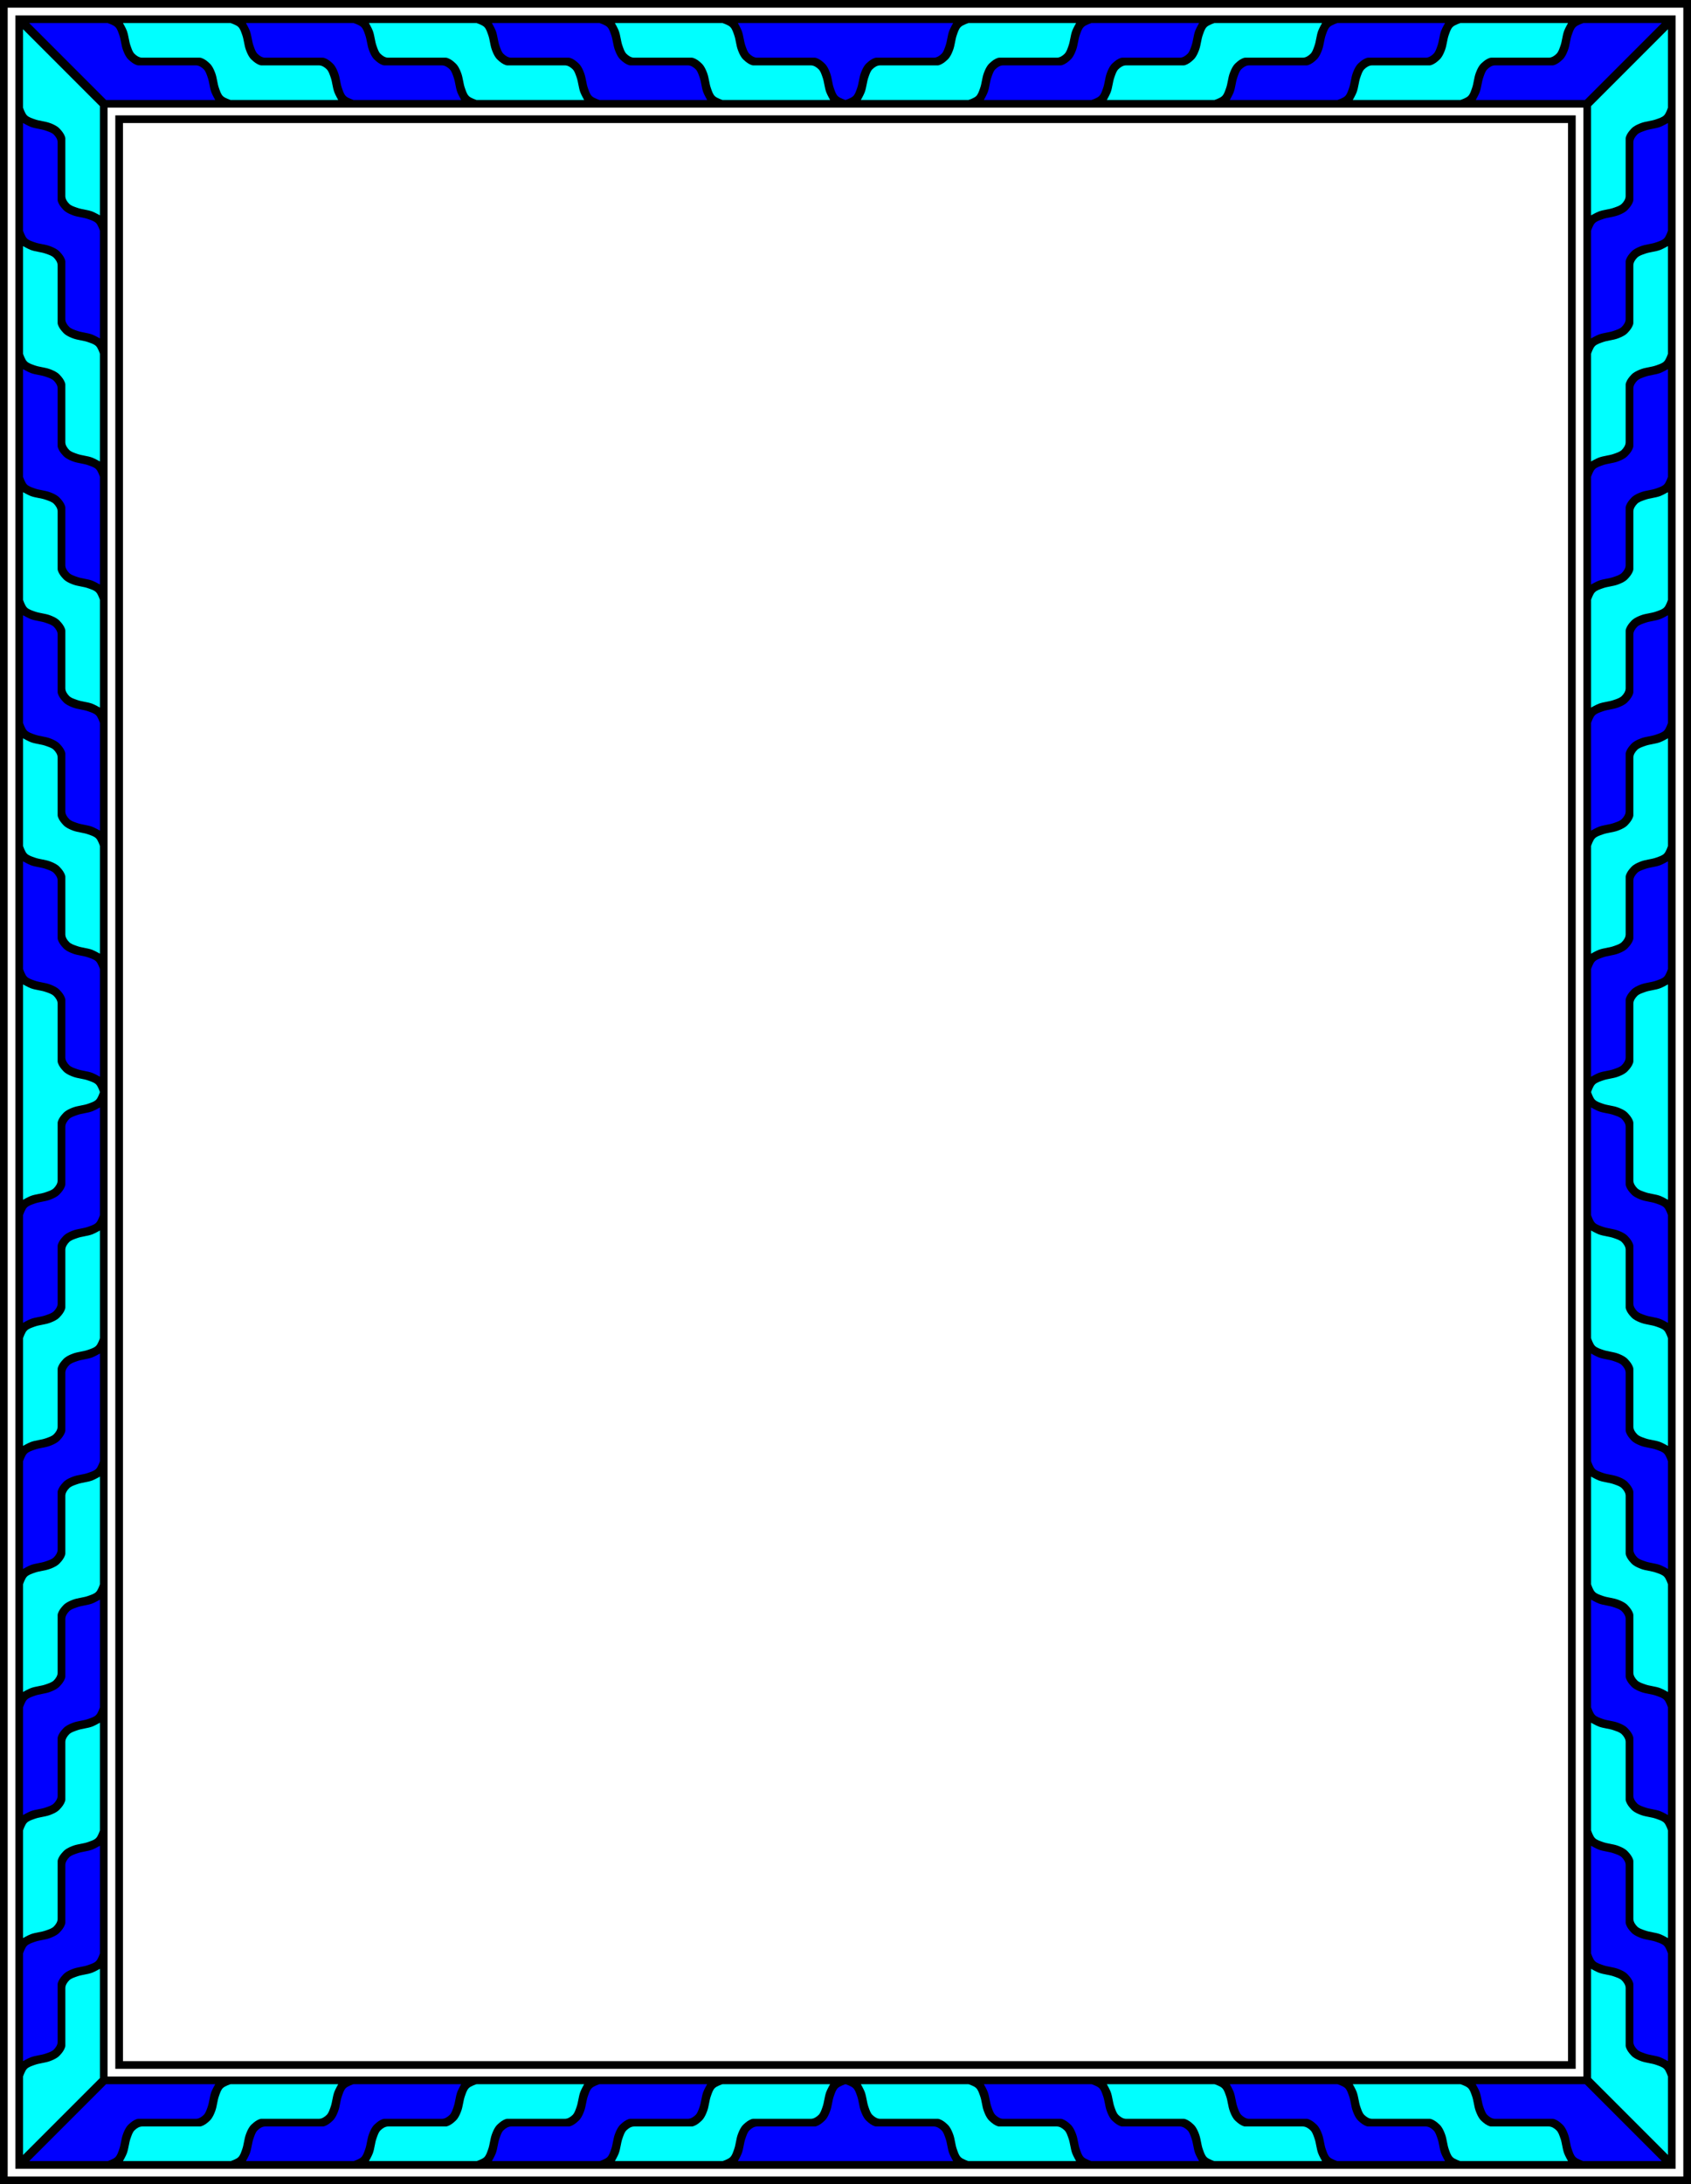 <?xml version="1.0" encoding="UTF-8" standalone="no"?>
<!-- Created with Inkscape (http://www.inkscape.org/) -->

<svg
   xmlns:dc="http://purl.org/dc/elements/1.1/"
   xmlns:cc="http://creativecommons.org/ns#"
   xmlns:rdf="http://www.w3.org/1999/02/22-rdf-syntax-ns#"
   xmlns:svg="http://www.w3.org/2000/svg"
   xmlns="http://www.w3.org/2000/svg"
   xmlns:sodipodi="http://sodipodi.sourceforge.net/DTD/sodipodi-0.dtd"
   xmlns:inkscape="http://www.inkscape.org/namespaces/inkscape"
   width="620.889mm"
   height="801.512mm"
   viewBox="0 0 2200 2840.004"
   id="svg2"
   version="1.1"
   inkscape:version="0.91 r13725"
   sodipodi:docname="Frame147Colour.svg">
  <defs
     id="defs4" />
  <sodipodi:namedview
     id="base"
     pagecolor="#ffffff"
     bordercolor="#666666"
     borderopacity="1.0"
     inkscape:pageopacity="0.0"
     inkscape:pageshadow="2"
     inkscape:zoom="0.18943648"
     inkscape:cx="1100"
     inkscape:cy="1420.0029"
     inkscape:document-units="px"
     inkscape:current-layer="layer1"
     showgrid="true"
     inkscape:snap-global="true"
     inkscape:object-nodes="true"
     inkscape:window-width="1366"
     inkscape:window-height="705"
     inkscape:window-x="-8"
     inkscape:window-y="-8"
     inkscape:window-maximized="1"
     fit-margin-top="0"
     fit-margin-left="0"
     fit-margin-right="0"
     fit-margin-bottom="0" />
  <g
     inkscape:label="Layer 1"
     inkscape:groupmode="layer"
     id="layer1"
     transform="translate(455,-437.359)">
    <g
       id="g5572">
      <path
         id="path5450"
         transform="translate(-455,437.359)"
         d="M 2152.703 23.441 C 2148.754 23.472 2144.833 23.786 2142.096 23.691 C 2125.991 23.694 2109.886 23.672 2093.781 23.709 C 2078.436 25.243 2061.038 20.834 2047.002 28.488 C 2034.408 41.197 2038.522 63.596 2024.818 75.277 C 1995.896 81.312 1965.491 74.488 1936.516 80.336 C 1919.908 90.555 1922.567 113.27 1913.963 128.535 C 1913.491 142.653 1932.372 136.145 1941.369 137.588 C 1982.019 137.14 2023 138.482 2063.443 136.92 C 2079.901 125.284 2092.826 108.217 2107.943 94.52 C 2127.382 74.483 2148.318 55.478 2166.818 34.795 C 2170.208 24.688 2161.391 23.375 2152.703 23.441 z M 1553.186 23.443 C 1548.589 23.376 1543.711 23.892 1540.33 23.676 C 1517.673 23.686 1495.015 23.649 1472.357 23.709 C 1451.76 24.901 1430.273 21.846 1410.215 27.008 C 1393.337 36.927 1399.34 61.324 1386.754 74.092 C 1363.755 81.131 1339.064 76.085 1315.133 78.242 C 1304.143 77.874 1290.551 79.066 1286.365 91.338 C 1281.079 104.047 1278.86 117.869 1273.609 130.42 C 1276.589 142.857 1293.616 135.694 1303.078 137.586 C 1343.024 136.477 1383.299 139.945 1423.047 135.295 C 1437.176 133.822 1441.59 118.977 1443.93 107.217 C 1447.044 94.629 1454.376 77.348 1470.367 81.598 C 1494.657 80.122 1519.852 84.74 1543.6 78.471 C 1560.113 70.528 1556.5 48.299 1565.605 34.709 C 1567.728 25.284 1560.847 23.555 1553.186 23.443 z M 403.881 23.518 C 376.742 23.495 349.567 24.196 322.473 23.676 C 320.489 23.724 318.667 25.109 316.756 25.6 C 311.235 35.991 321.54 47.018 322.613 57.926 C 324.028 70.407 333.651 81.346 346.869 80.865 C 372.067 83.347 397.974 79 422.783 83.811 C 441.699 95.956 432.033 133.206 459.842 136.025 C 506.221 138.896 552.785 136.885 599.234 137.588 C 613.656 133.522 601.417 118.876 599.508 109.447 C 596.158 97.31 592.975 80.657 577.402 79.393 C 550.518 75.283 522.649 80.737 496.086 75.736 C 479.465 63.762 488.089 33.907 467.08 25.797 C 446.073 23.99 424.989 23.535 403.881 23.518 z M 121.33 23.543 C 110.712 23.559 99.952 24.441 89.613 23.688 L 83.307 23.705 C 68.805 24.811 53.194 21.969 39.363 26.449 C 29.615 36.699 46.835 45.221 52.141 52.9 C 79.888 80.763 107.19 109.523 135.883 136.15 C 155.749 139.548 176.963 136.599 197.34 137.588 C 225.371 136.905 253.811 138.907 281.605 135.85 C 291.902 128.02 279.061 117.189 278.893 107.428 C 276.865 91.857 265.083 73.645 247.111 77.801 L 178.857 77.801 C 160.99 66.934 167.12 41.172 152.186 28.594 C 142.422 24.377 131.948 23.527 121.33 23.543 z M 1091.236 23.633 C 1048.134 23.663 1005.032 23.798 961.932 23.676 L 956.912 25.6 C 951.189 36.017 961.871 47.093 962.803 58.031 C 964.159 70.396 973.482 81.503 986.693 80.932 C 1011.967 83.316 1037.928 79.021 1062.834 83.748 C 1081.029 94.803 1072.141 125.488 1093.02 134.334 C 1105.421 139.667 1118.655 130.41 1121.125 117.842 C 1125.545 104.775 1126.356 83.141 1144.1 82.164 C 1170.283 79.725 1197.254 84.798 1222.982 78.727 C 1239.122 71.647 1237.39 50.367 1244.074 36.559 C 1246.508 23.192 1229.091 24.425 1220.539 24.217 C 1177.441 23.676 1134.339 23.603 1091.236 23.633 z M 661.715 23.643 C 654.205 23.69 646.79 24.29 639.711 26.621 C 630.667 34.056 641.022 45.474 641.5 54.547 C 643.999 67.288 651.698 82.713 667.09 80.771 C 692.104 83.079 717.727 79.332 742.418 83.475 C 761.516 94.919 751.388 126.969 774.232 134.99 C 802.556 139.869 831.746 136.513 860.395 137.566 C 880.968 136.654 902.108 139.001 922.369 135.609 C 931.511 126.74 918.894 116.049 918.324 105.887 C 916.517 93.378 909.535 78.864 894.721 78.867 C 869.562 76.703 844.235 78.321 819.014 77.801 C 802.085 67.125 806.293 44.453 794.84 30.488 C 779.697 20.401 759.77 25.252 742.641 23.688 C 725.305 23.657 707.968 23.684 690.633 23.691 C 681.181 24.433 671.37 23.581 661.715 23.643 z M 1814.299 23.662 C 1799.291 23.654 1784.283 23.691 1769.275 23.701 C 1753.671 25.225 1732.877 20.328 1721.828 34.43 C 1714.435 48.731 1717.102 68.137 1701.412 77.801 C 1673.947 79.178 1645.806 74.916 1618.734 80.527 C 1600.985 86.99 1602.54 110.006 1595.643 124.463 C 1592.185 136.98 1608.683 137.804 1616.967 137.299 C 1659.644 137.07 1702.597 139.311 1745.111 135.34 C 1764.644 129.489 1761.148 104.829 1770.186 90.609 C 1777.763 77.019 1795.658 83.407 1808.143 81.623 C 1827.705 80.007 1849.189 85.434 1867.4 76.463 C 1879.134 66.416 1878.447 48.942 1884.496 35.621 C 1885.732 22.055 1868.083 24.336 1859.322 23.898 C 1844.316 23.725 1829.307 23.67 1814.299 23.662 z M 2167.896 154.342 C 2167.49 154.343 2167.061 154.384 2166.606 154.469 C 2152.334 162.44 2132.064 160.209 2121.93 174.787 C 2115.699 192.312 2120.158 211.83 2118.719 230.092 C 2117.118 243.484 2123.617 262.963 2108.17 270.285 C 2095.686 279.509 2074.1 274.695 2066.65 290.852 C 2059.73 317.455 2064.103 345.614 2062.744 372.824 C 2063.794 394.988 2060.664 417.782 2065.01 439.594 C 2071.579 450.803 2084.563 439.298 2093.629 438.605 C 2105.985 436.414 2120.111 429.684 2120.684 415.299 C 2124.149 388.787 2120.622 361.513 2124.963 335.242 C 2136.725 318.83 2166.389 328.933 2173.502 307.684 C 2179.52 278.421 2175.425 248.064 2176.633 218.377 C 2175.741 198.381 2178.025 177.837 2174.676 158.154 C 2172.494 156.238 2170.743 154.332 2167.896 154.342 z M 32.596 155.135 C 32.194 155.157 31.791 155.206 31.393 155.285 C 19.575 159.985 24.741 175.888 23.162 185.723 C 23.819 225.399 21.063 265.371 25.16 304.871 C 30.458 323.287 53.68 322.313 67.809 329.213 C 82.746 335.343 76.635 353.559 78.453 365.84 C 79.896 385.866 76.595 406.824 81.201 426.215 C 93.623 438.328 112.156 438.485 127.156 445.455 C 140.729 444.121 134.703 426.831 136.523 417.84 C 136.309 377.395 138.894 336.68 134.811 296.395 C 132.502 277.699 110.625 278.335 97.039 273.004 C 87.454 270.186 80.37 262.037 81.996 251.775 C 79.859 226.687 84.009 200.81 78.055 176.209 C 70.898 160.348 49.633 162.526 36.15 155.672 C 35.013 155.253 33.802 155.068 32.596 155.135 z M 30.287 473.596 C 27.92 473.51 26.24 475.325 24.215 476.807 C 21.442 507.121 23.799 538.174 23.023 568.775 C 23.941 587.955 21.202 607.813 24.359 626.578 C 34.45 645.296 59.438 640.832 73.666 653.752 C 82.427 665.984 77.345 682.711 79.002 696.736 C 80.535 714.19 75.287 734.059 84.93 749.727 C 96.439 760.126 114.207 757.597 126.865 766.219 C 141.807 766.213 135.203 747.687 136.797 738.197 C 136.586 697.229 137.795 655.936 136.268 615.176 C 127.778 595.845 103.393 598.667 88.309 588.133 C 76.754 577.616 82.868 559.526 80.963 545.881 C 79.918 528.757 82.887 510.719 78.336 494.133 C 67.226 480.068 46.532 482.379 32.049 473.986 C 31.417 473.736 30.833 473.616 30.287 473.596 z M 2166.844 475.734 C 2166.599 475.729 2166.35 475.734 2166.102 475.752 C 2150.355 481.373 2129.756 482.006 2119.809 497.244 C 2118.934 525.497 2118.554 553.782 2117.869 582.047 C 2106.757 597.46 2085.508 593.987 2071.564 604.424 C 2059.436 618.426 2064.23 639.08 2062.76 656.084 C 2063.17 690.811 2061.863 725.869 2063.41 760.389 C 2068.807 772.394 2082.291 760.205 2091.459 759.219 C 2103.69 756.523 2119.708 752.349 2120.479 737.051 C 2123.249 710.568 2121.719 683.819 2122.688 657.236 C 2134.351 640.723 2159.7 647.58 2171.635 632.266 C 2179.652 610.984 2175.23 587.259 2176.652 564.977 C 2175.821 537.372 2178.416 509.414 2174.84 482.016 C 2173.778 478.503 2170.523 475.821 2166.844 475.734 z M 2167.043 795.439 C 2166.536 795.417 2166.02 795.443 2165.504 795.523 C 2151.383 802.048 2132.541 801.198 2122.141 813.998 C 2115.873 834.899 2120.071 857.505 2118.629 879.08 C 2118.049 890.541 2120.636 907.405 2106.408 911.623 C 2093.517 918.444 2073.167 915.75 2066.443 931.129 C 2059.787 958.256 2064.054 986.795 2062.746 1014.473 C 2063.776 1036.01 2060.706 1058.176 2065.01 1079.361 C 2071.869 1090.587 2084.968 1078.984 2094.523 1078.525 C 2107.898 1076.659 2121.494 1067.781 2121.514 1052.871 C 2123.572 1028.026 2122.042 1003.029 2122.531 978.127 C 2133.018 960.972 2157.057 966.907 2170.258 954.189 C 2179.874 937.667 2175.077 917.015 2176.648 898.801 C 2175.735 866.455 2178.577 833.746 2174.844 801.607 C 2173.803 798.161 2170.594 795.598 2167.043 795.439 z M 33.184 795.629 C 32.584 795.622 31.983 795.679 31.393 795.801 C 19.573 800.509 24.745 816.415 23.162 826.256 C 23.843 865.214 20.997 904.434 25.055 943.23 C 26.166 957.85 41.838 961.801 53.637 964.248 C 63.939 966.889 78.041 970.731 77.891 983.969 C 81.442 1010.624 75.574 1038.863 82.01 1065.375 C 91.201 1078.77 109.895 1077.411 123.322 1083.889 C 136.384 1086.934 136.42 1069.382 136.477 1060.822 C 136.647 1019.995 137.875 978.973 134.793 938.256 C 134.008 924.14 119.856 917.844 107.633 916.197 C 96.331 913.431 81.162 908.293 81.887 893.926 C 78.698 868.048 84.455 841.209 77.861 815.838 C 70.113 800.022 49.033 802.266 34.969 795.838 C 34.382 795.706 33.783 795.636 33.184 795.629 z M 32.484 1115.279 C 32.394 1115.273 32.303 1115.275 32.213 1115.291 C 19.115 1118.88 24.744 1136.159 23.213 1146.133 C 24.121 1186.256 21.859 1226.65 25.742 1266.603 C 30.724 1282.732 51.845 1281.532 64.502 1287.898 C 77.648 1291.131 79.382 1305.578 78.814 1316.926 C 80.008 1339.26 77.2 1362.212 80.35 1384.129 C 91.077 1398.146 110.766 1398.552 126.168 1404.75 C 140.562 1404.987 134.959 1386.491 136.523 1377.459 C 136.284 1337.276 138.937 1296.83 134.906 1256.807 C 133.775 1242.201 118.117 1238.26 106.324 1235.811 C 96.022 1233.169 81.918 1229.325 82.068 1216.088 C 78.517 1189.433 84.385 1161.195 77.949 1134.684 C 68.201 1120.898 48.485 1122.3 34.383 1115.408 C 33.749 1115.808 33.117 1115.322 32.484 1115.279 z M 2166.752 1115.801 C 2166.217 1115.788 2165.676 1115.829 2165.133 1115.93 C 2151.2 1122.214 2130.531 1120.176 2122.211 1135.246 C 2115.397 1158.072 2120.319 1182.586 2118.547 1206.08 C 2120.609 1218.699 2113.396 1230.966 2100.576 1233.879 C 2087.037 1237.07 2067.889 1239.678 2065.166 1256.6 C 2060.09 1292.882 2063.968 1329.83 2062.746 1366.367 C 2063.847 1378.593 2060.418 1391.658 2064.668 1403.301 C 2075.572 1408.899 2087.533 1398.959 2098.721 1396.914 C 2110.235 1393.902 2122.772 1386.145 2121.59 1372.531 C 2123.13 1347.573 2122.258 1322.542 2122.527 1297.553 C 2133.803 1281.069 2157.7 1286.861 2170.793 1273.537 C 2179.759 1258.025 2174.942 1238.703 2176.576 1221.623 C 2175.838 1188.561 2178.497 1155.166 2174.887 1122.295 C 2173.881 1118.639 2170.494 1115.891 2166.752 1115.801 z M 2072.314 1435.074 C 2071.912 1435.096 2071.51 1435.146 2071.111 1435.225 C 2059.294 1439.924 2064.46 1455.828 2062.881 1465.662 C 2063.537 1505.339 2060.782 1545.309 2064.879 1584.809 C 2069.907 1602.35 2091.624 1602.616 2105.731 1608.039 C 2122.596 1614.449 2117.668 1634.024 2118.711 1647.934 C 2120.24 1667.625 2115.085 1689.089 2123.789 1707.506 C 2133.91 1720.067 2152.523 1717.508 2165.693 1725.193 C 2179.497 1726.221 2175.125 1708.724 2176.141 1700.148 C 2176.264 1657.519 2176.77 1614.555 2175.039 1572.143 C 2164.663 1552.773 2136.248 1560.322 2123.394 1543.199 C 2121.443 1514.956 2124.877 1486.016 2119.131 1458.186 C 2112.716 1440.737 2090.156 1442.439 2075.869 1435.611 C 2074.731 1435.193 2073.521 1435.008 2072.314 1435.074 z M 126.871 1435.695 C 126.387 1435.692 125.899 1435.734 125.414 1435.822 C 111.522 1442.101 90.833 1440.026 82.623 1455.156 C 75.613 1478.644 80.252 1504.286 78.113 1528.176 C 79.322 1538.304 75.645 1548.757 64.906 1551.943 C 50.759 1558.099 30.375 1557.818 23.957 1574.631 C 24.052 1623.058 22.346 1671.803 23.551 1720.031 C 28.861 1732.083 42.979 1720.223 51.836 1719.123 C 63.608 1716.383 79.34 1712.529 79.809 1697.564 C 83.373 1670.546 77.451 1642.497 84.209 1615.982 C 95.971 1599.298 125.227 1608.255 133.67 1588.096 C 139.573 1559.97 135.706 1530.704 136.93 1502.147 C 136.003 1481.873 138.756 1461.049 134.752 1441.09 C 133.484 1437.901 130.259 1435.717 126.871 1435.695 z M 128.25 1754.162 C 127.849 1754.164 127.425 1754.207 126.977 1754.293 C 111.887 1762.704 90.445 1760.474 79.965 1776.027 C 76.726 1804.1 81.822 1833.637 76.881 1861.822 C 66.336 1881.543 32.665 1871.311 25.295 1894.293 C 20.968 1931.731 23.906 1969.71 23.1 2007.353 C 24.934 2019.002 19.436 2034.454 28.93 2043.451 C 38.587 2046.274 48.205 2038.896 57.85 2037.598 C 69.375 2034.338 83.806 2026.936 80.219 2012.447 C 81.914 1987.479 79.051 1961.718 83.877 1937.197 C 94.528 1918.995 124.071 1928.962 132.596 1909.082 C 139.234 1882.689 135.031 1854.847 136.566 1827.9 C 135.801 1804.655 138.493 1780.812 134.971 1757.9 C 132.787 1756.063 131.054 1754.15 128.25 1754.162 z M 2073.705 1755.242 C 2072.233 1755.156 2070.731 1755.844 2069.25 1755.9 C 2060.076 1763.418 2064.726 1777.709 2062.885 1788.147 C 2062.727 1827.778 2061.001 1867.742 2065.574 1907.152 C 2071.372 1920.275 2087.35 1923.167 2099.963 1925.498 C 2110.126 1929.262 2120.675 1937.205 2118.459 1949.506 C 2120.072 1973.925 2116.298 1998.913 2120.844 2023.008 C 2128.928 2039.686 2150.682 2036.881 2164.738 2045.145 C 2178.146 2047.861 2175.783 2030.826 2176.125 2022.541 C 2176.244 1981.197 2178.22 1939.684 2175.072 1898.436 C 2174.831 1886.359 2164.247 1878.484 2152.953 1877.531 C 2140.908 1874.169 2120.512 1870.661 2122.531 1854.248 C 2121.186 1829.463 2125.339 1804.018 2120.035 1779.613 C 2113.312 1761.496 2090.185 1762.334 2075.166 1755.639 C 2074.684 1755.386 2074.196 1755.271 2073.705 1755.242 z M 128.494 2073.406 C 127.722 2073.463 126.905 2073.658 126.012 2074.027 C 112.567 2083.757 89.323 2079.179 82 2096.588 C 75.082 2124.782 81.725 2154.798 76.342 2182.916 C 64.335 2199.595 38.461 2192.991 26.475 2210.188 C 19.115 2221.74 24.819 2237.184 23.023 2250.342 C 23.475 2287.091 22.122 2324.173 23.691 2360.715 C 29.015 2372.959 41.191 2359.828 50.268 2359.422 C 62.899 2356.856 82.027 2351.877 80.318 2335.379 C 82.609 2309.065 77.944 2281.92 84.012 2256.106 C 96.069 2239.709 124.892 2247.07 134.443 2227.6 C 138.987 2190.426 135.999 2152.602 136.936 2115.186 C 135.852 2102.098 139.232 2088.184 135.012 2075.678 C 132.718 2074.309 130.811 2073.235 128.494 2073.406 z M 2071.279 2074.625 C 2069.911 2074.65 2068.521 2074.855 2067.143 2074.885 C 2058.247 2083.643 2064.71 2098.37 2062.746 2109.711 C 2063.661 2147.455 2060.836 2185.468 2064.598 2223.057 C 2067.983 2240.602 2088.076 2242.482 2102.092 2246.662 C 2114.337 2249.915 2120.329 2261.968 2118.547 2273.918 C 2120.259 2297.274 2115.518 2321.57 2122.043 2344.311 C 2129.749 2359.749 2150.471 2357.11 2163.816 2364.26 C 2177.723 2366.041 2175.679 2347.91 2176.248 2338.994 C 2176.238 2297.879 2178.279 2256.543 2174.781 2215.557 C 2171.906 2197.691 2149.984 2197.983 2136.682 2193.125 C 2127.654 2189.479 2119.348 2181.903 2122.519 2171.246 C 2121.415 2146.604 2124.863 2121.259 2119.582 2097.033 C 2110.273 2082.263 2090.011 2081.839 2075.281 2075.447 C 2073.992 2074.754 2072.647 2074.6 2071.279 2074.625 z M 127.143 2395.051 C 126.852 2395.049 126.557 2395.065 126.26 2395.098 C 112.763 2400.775 95.849 2400.735 84.828 2411.176 C 75.059 2427.749 80.507 2448.484 78.561 2466.764 C 77.146 2479.229 80.607 2493.331 75.172 2504.865 C 62.919 2520.461 35.323 2512.091 26.578 2531.268 C 20.305 2559.112 24.276 2588.214 23.029 2616.543 C 24.038 2637.465 21.033 2659.009 25.291 2679.58 C 31.752 2690.788 44.869 2679.285 53.746 2678.639 C 65.738 2676.569 79.708 2670.206 79.965 2656.076 C 82.22 2630.272 80.972 2604.276 81.836 2578.402 C 92.04 2564.606 109.966 2565.047 124.186 2558.336 C 133.623 2554.178 138.291 2544.879 136.086 2534.701 C 135.648 2490.841 138.286 2446.829 135.697 2403.051 C 135.067 2398.816 131.504 2395.072 127.143 2395.051 z M 2072.314 2395.121 C 2071.912 2395.143 2071.51 2395.193 2071.111 2395.271 C 2059.294 2399.971 2064.46 2415.874 2062.881 2425.709 C 2063.567 2465.024 2060.696 2504.622 2064.934 2543.766 C 2067.63 2562.403 2089.885 2561.766 2103.572 2567.297 C 2118.976 2570.765 2119.114 2587.903 2118.641 2600.486 C 2120.363 2622.315 2115.086 2645.575 2123.086 2666.432 C 2132.392 2680.29 2151.977 2677.129 2165.176 2685.123 C 2179.244 2686.877 2175.244 2669.035 2176.17 2660.422 C 2176.568 2618.413 2177.413 2576.073 2175.986 2534.268 C 2168.626 2517.531 2147.835 2517.988 2133.496 2511.357 C 2124.792 2507.423 2121.255 2499.579 2123.111 2490.186 C 2121.157 2465.741 2125.068 2440.33 2118.455 2416.494 C 2110.801 2400.704 2089.811 2402.348 2075.869 2395.658 C 2074.731 2395.24 2073.521 2395.055 2072.314 2395.121 z M 912.723 2701.981 C 907.403 2701.941 901.479 2702.849 897.387 2702.254 C 868.552 2702.294 839.717 2702.188 810.883 2702.277 C 793.785 2703.275 769.274 2699.72 760.445 2718.568 C 754.623 2732.149 754.623 2751.675 739.375 2758.242 C 712.465 2758.696 685.221 2757.341 658.518 2758.91 C 641.078 2767.815 643.238 2790.211 634.496 2805.244 C 631.349 2820.273 650.829 2815.545 659.834 2816.166 C 700.654 2815.281 741.666 2818.021 782.371 2814.539 C 795.88 2813.974 801.984 2800.634 803.465 2788.918 C 806.45 2776.94 811.779 2759.655 827.629 2762.301 C 852.93 2760.981 878.76 2764.041 903.744 2759.516 C 919.657 2749.525 918.382 2727.718 925.064 2712.021 C 925.402 2703.644 919.562 2702.031 912.723 2701.981 z M 2040.799 2702.004 C 2027.943 2701.951 2014.88 2702.87 2002.145 2702.252 C 1974.503 2702.698 1946.53 2701.353 1919.096 2702.92 L 1917.353 2703.59 L 1915.818 2704.178 C 1910 2713.737 1921.326 2723.064 1921.266 2733.385 C 1923.725 2746.538 1931.467 2763.178 1947.475 2761.225 C 1972.761 2763.612 1998.764 2759.534 2023.637 2764.266 C 2040.963 2775.797 2031.929 2804.487 2051.41 2814.039 C 2087.034 2817.803 2123.079 2815.352 2158.859 2816.166 C 2174.619 2811.417 2159.307 2797.263 2152.297 2791.486 C 2122.6 2762.412 2093.94 2731.831 2063.602 2703.689 C 2056.152 2702.416 2048.512 2702.035 2040.799 2702.004 z M 1304.047 2702.037 C 1295.008 2702.073 1286.028 2702.428 1277.197 2703.59 C 1268.079 2710.668 1279.853 2720.913 1280.467 2730.051 C 1283.02 2743.93 1289.716 2763.255 1307.377 2761.225 C 1332.602 2763.578 1358.49 2759.661 1383.363 2763.984 C 1400.136 2775.5 1392.91 2803.556 1411.225 2813.668 C 1437.317 2818.451 1464.351 2815.049 1490.789 2816.166 C 1514.591 2815.274 1539.054 2817.948 1562.443 2814.828 C 1571.747 2807.331 1558.866 2795.613 1558.512 2786.441 C 1556.659 2773.737 1549.688 2759.31 1534.818 2759.307 C 1509.584 2757.15 1484.181 2758.761 1458.885 2758.242 C 1441.729 2747.175 1447.355 2723.148 1433.412 2710.123 C 1416.07 2698.562 1393.452 2703.769 1373.836 2702.234 C 1365.663 2702.244 1357.491 2702.249 1349.318 2702.256 C 1334.343 2702.803 1319.112 2701.977 1304.047 2702.037 z M 187.994 2702.133 C 171.28 2702.174 154.596 2702.394 137.986 2702.92 L 136.244 2703.59 L 134.709 2704.178 C 102.201 2737.583 67.612 2769.236 36.77 2804.121 C 33.784 2818.074 51.454 2815.189 59.953 2815.793 C 88.678 2815.444 117.811 2818.313 146.287 2813.924 C 163.504 2809.451 161.232 2788.553 167.885 2775.816 C 171.367 2766.493 179.84 2759.136 190.25 2762.041 C 214.705 2760.526 240.188 2765.311 264.016 2758.519 C 279.81 2750.325 276.533 2729.206 285.023 2715.648 C 289.584 2706.791 279.449 2700.992 271.598 2702.828 C 243.789 2702.491 215.851 2702.064 187.994 2702.133 z M 1620.225 2702.201 C 1612.898 2702.244 1605.674 2702.865 1598.828 2705.307 C 1589.996 2712.971 1600.641 2724.327 1601.272 2733.336 C 1603.613 2745.91 1610.516 2760.331 1625.191 2760.867 C 1650.503 2763.283 1676.026 2761.455 1701.416 2762.041 C 1720.938 2772.945 1711.209 2804.796 1732.855 2813.924 C 1761.642 2818.39 1791.197 2815.129 1820.268 2816.144 C 1840.656 2815.253 1861.594 2817.55 1881.67 2814.186 C 1890.761 2805.84 1878.709 2795.724 1878.455 2786.016 C 1876.622 2772.843 1868.258 2757.294 1852.822 2758.633 C 1827.661 2756.944 1801.841 2760.397 1777.297 2756.336 C 1760.912 2745.87 1766.328 2723.191 1754.359 2709.893 C 1739.06 2699.194 1718.579 2703.904 1701.055 2702.309 C 1683.513 2702.214 1665.972 2702.266 1648.43 2702.268 C 1639.238 2703.049 1629.645 2702.146 1620.225 2702.201 z M 540.436 2702.248 C 527.774 2702.241 515.112 2702.268 502.451 2702.256 C 483.72 2703.862 461.829 2698.853 445.492 2710.4 C 432.498 2722.997 439.368 2748.149 421.477 2756.848 C 393.877 2761.032 364.624 2754.551 337.035 2761.098 C 320.912 2768.084 322.614 2789.292 315.975 2803.039 C 312.593 2815.893 329.521 2816.26 337.928 2815.875 C 380.537 2816.027 423.471 2816.916 465.875 2815.496 C 484.65 2807.348 480.929 2783.232 491.531 2768.971 C 499.52 2756.573 515.885 2764.063 528.223 2762.041 C 547.718 2760.387 569.534 2766.025 587.422 2756.176 C 599.204 2745.177 599.215 2727.131 605.016 2712.914 C 604.201 2699.837 587.267 2703.343 578.418 2702.447 C 565.758 2702.298 553.097 2702.255 540.436 2702.248 z M 1099.447 2704.191 C 1080.608 2705.848 1077.372 2728.313 1073.029 2742.791 C 1070.593 2756.05 1056.155 2759.32 1044.992 2758.092 C 1021.942 2759.703 997.922 2755.105 975.51 2761.709 C 960.904 2769.755 963.022 2789.369 956.135 2802.684 C 949.225 2817.923 969.106 2817.054 978.729 2816.166 C 1063.457 2815.557 1148.247 2817.451 1232.938 2814.981 C 1241.927 2815.791 1247.472 2806.177 1242.522 2798.74 C 1237.147 2784.669 1236.625 2761.821 1217.478 2759.58 C 1190.673 2755.767 1162.813 2761.199 1136.613 2756.074 C 1118.991 2744.083 1128.303 2712.683 1105.928 2704.99 C 1103.831 2704.371 1101.63 2704.116 1099.447 2704.191 z "
         style="opacity:1;fill:#0000ff;fill-opacity:1;stroke:none;stroke-width:18;stroke-miterlimit:4;stroke-dasharray:none;stroke-opacity:1" />
      <path
         id="path5510"
         transform="translate(-455,437.359)"
         d="M 1352.967 22.262 C 1338.123 22.306 1323.272 22.544 1308.463 22.34 C 1290.418 23.232 1271.832 20.68 1254.111 24.732 C 1240.113 30.073 1237.232 46.22 1234.268 59.078 C 1232.108 68.712 1224.689 79.343 1213.502 77.527 C 1189.024 78.689 1164.267 76.068 1139.947 79.191 C 1124.976 83.306 1123.608 100.872 1119.152 113.121 C 1117.339 120.29 1109.67 131.266 1119.641 135.854 C 1138.224 139.1 1157.455 136.836 1176.275 137.596 C 1204.973 137.006 1233.838 138.85 1262.432 136.123 C 1274.164 134.501 1280.89 123.56 1282.717 112.744 C 1285.763 102.633 1287.225 89.935 1296.853 83.771 C 1324.881 81.382 1353.396 82.826 1381.504 81.088 C 1396.542 73.928 1397.546 54.635 1402.91 40.969 C 1406.917 34.843 1406.394 24.113 1397.424 23.34 C 1382.646 22.366 1367.81 22.217 1352.967 22.262 z M 519.365 22.27 C 505.966 22.281 492.584 22.393 479.244 22.75 L 475.906 23.887 C 468.868 31.807 479.332 40.144 479.949 48.768 C 482.473 62.038 487.422 77.928 501.863 82.195 L 580.738 82.195 C 595.256 89.809 594.28 107.798 599.887 121.051 C 604.152 134.179 619.213 138.023 631.537 137.234 C 674.321 137.687 717.144 138.017 759.912 136.881 C 768.646 134.967 766.719 124.816 762.674 119.318 C 757.073 106.365 758.137 87.649 743.668 80.564 C 724.525 75.551 704.287 78.687 684.701 77.752 C 675.539 76.766 665.088 79.757 656.756 76.205 C 641 65.663 647.411 42.04 634.322 29.676 C 620.394 20.231 602.278 23.507 586.383 22.389 C 564.076 22.511 541.697 22.25 519.365 22.27 z M 228.809 22.35 C 216.42 22.345 204.033 22.36 191.645 22.393 C 180.498 23.309 168.425 20.665 157.885 24.992 C 149.706 31.655 158.794 41.513 159.891 49.381 C 163.69 61.105 165.991 77.299 180.152 80.838 C 204.581 83.722 229.396 81.453 253.965 82.195 C 268.142 80.506 273.56 96.577 275.949 107.637 C 278.234 120.159 284.879 135.013 299.256 136.494 C 343.02 138.815 386.932 137.057 430.752 137.623 C 437.851 138.833 449.45 136.95 446.59 127.188 C 437.124 112.664 440.193 90.899 424.262 80.758 C 408.925 76.293 392.393 78.944 376.607 77.73 C 362.903 77.001 349.003 78.162 335.676 75.602 C 320.4 63.448 327.48 37.755 310.568 27.014 C 296.911 19.959 280.721 23.602 265.975 22.42 C 253.587 22.379 241.197 22.354 228.809 22.35 z M 868.865 22.35 C 856.477 22.345 844.089 22.36 831.701 22.393 C 820.554 23.309 808.481 20.665 797.941 24.992 C 789.762 31.655 798.851 41.513 799.947 49.381 C 803.745 61.118 806.062 77.335 820.252 80.85 C 845.17 83.715 870.466 81.455 895.521 82.195 C 907.764 81.78 913.198 95.268 915.49 105.432 C 918.037 118.106 923.335 134.687 938.457 136.34 C 985.49 138.713 1032.655 137.059 1079.738 137.623 C 1088.776 136.752 1087.968 126.342 1083.486 120.875 C 1077.322 107.205 1078.204 87.448 1062.744 80.105 C 1041.493 76.44 1019.601 78.641 998.107 77.33 C 990.449 76.168 981.277 78.617 974.385 74.527 C 960.865 61.755 967.02 37.484 950.625 27.014 C 936.968 19.959 920.775 23.602 906.029 22.42 C 893.641 22.379 881.253 22.354 868.865 22.35 z M 1984.002 22.365 C 1972.18 22.347 1960.359 22.359 1948.537 22.373 C 1930.457 23.315 1911.789 20.61 1894.068 24.936 C 1878.096 30.263 1877.508 49.588 1872.824 63 C 1870.364 72.213 1861.522 80.179 1851.613 77.752 C 1827.478 78.531 1803.045 76.11 1779.086 79.391 C 1763.191 85.011 1762.432 104.618 1757.801 118.24 C 1755.354 124.098 1749.379 133.388 1758.072 136.758 C 1775.728 138.798 1794.134 137.019 1812.074 137.607 C 1842.168 137.155 1872.491 138.479 1902.439 136.906 C 1915.198 133.047 1922.073 120.577 1923.955 108.117 C 1926.27 98.175 1930.114 84.15 1941.645 82.195 C 1967.898 81.393 1994.423 83.901 2020.518 80.484 C 2035.282 77.356 2036.395 59.854 2040.256 48.08 C 2040.803 40.576 2048.175 34.799 2045.809 27.15 C 2039.53 19.321 2028.065 24.101 2019.469 22.547 C 2007.647 22.434 1995.824 22.384 1984.002 22.365 z M 1666.613 22.369 C 1653.911 22.345 1641.21 22.36 1628.508 22.373 C 1610.428 23.315 1591.76 20.61 1574.039 24.936 C 1558.067 30.263 1557.479 49.588 1552.795 63 C 1550.334 72.213 1541.493 80.179 1531.584 77.752 C 1507.449 78.531 1483.018 76.11 1459.059 79.391 C 1443.164 85.011 1442.404 104.618 1437.773 118.24 C 1435.327 124.098 1429.35 133.388 1438.043 136.758 C 1455.699 138.798 1474.104 137.019 1492.045 137.607 C 1522.139 137.158 1552.463 138.475 1582.414 136.912 C 1595.138 133.013 1602.312 120.61 1604.039 108.045 C 1606.176 98.122 1610.167 84.108 1621.615 82.195 C 1647.581 81.49 1673.762 83.705 1699.602 80.67 C 1714.536 78.231 1716.552 60.862 1719.982 49.008 C 1720.647 42.393 1725.476 36.981 1726.268 30.713 C 1725.515 19.696 1712.111 23.453 1704.719 22.609 C 1692.018 22.458 1679.315 22.394 1666.613 22.369 z M 2168.461 33.084 C 2167.333 33.094 2166.209 33.334 2165.184 33.826 C 2130.862 65.368 2098.772 99.394 2065.484 132.064 C 2060.748 142.595 2064.467 155.063 2063.287 166.402 C 2063.572 204.429 2062.718 242.644 2063.713 280.553 C 2065.6 289.688 2075.878 286.081 2081.344 282.51 C 2094.014 277.231 2111.878 277.96 2119.088 264.279 C 2124.016 246.363 2120.895 227.318 2121.838 208.949 C 2122.737 198.789 2120.009 187.576 2123.252 178.098 C 2134.278 159.199 2163.897 168.443 2174.148 148.426 C 2178.591 132.949 2175.862 116.313 2176.912 100.395 C 2176.765 79.8 2177.807 59.091 2176.137 38.562 C 2175.261 35.087 2171.844 33.053 2168.461 33.084 z M 30.941 33.896 C 30.006 33.925 29.079 34.153 28.158 34.744 C 20.954 41.34 25.201 52.557 23.73 61.16 C 23.984 88.94 22.219 116.908 24.881 144.576 C 27.609 158.06 42.245 161.854 53.764 164.346 C 64.665 166.735 80.455 172.809 77.629 186.85 C 78.333 211.124 76.164 235.632 79.047 259.77 C 82.167 273.514 97.251 276.713 108.924 279.449 C 117.167 280.235 124.08 287.562 132.461 285.324 C 140.207 279.085 135.643 267.455 137.193 258.867 C 137.439 218.248 137.983 177.441 137.072 136.938 C 132.022 126.733 121.196 120.167 113.842 111.418 C 87.795 85.856 62.703 59.194 35.721 34.654 C 34.086 34.356 32.501 33.849 30.941 33.896 z M 30.816 313.955 C 28.978 313.932 27.167 314.513 25.445 316.133 C 21.215 327.192 24.609 339.805 23.52 351.502 C 24.105 388.541 22.243 425.69 24.787 462.662 C 24.755 473.308 34.28 479.684 43.703 481.676 C 54.882 485.739 70.995 485.941 76.447 498.35 C 79.576 524.984 75.553 552.475 79.057 579.453 C 83.505 595.751 102.573 597.4 116.09 601.691 C 122.629 602.885 130.723 611.731 135.545 603.174 C 138.613 592.134 136.071 579.669 137.004 568.092 C 136.607 531.525 138.671 494.841 136.205 458.344 C 134.84 444.95 121.304 438.216 109.391 436.393 C 98.399 434.203 82.517 429.845 82.57 416.143 C 80.805 390.559 83.943 363.797 80.205 337.916 C 73.47 322.27 53.552 322.762 39.934 317.121 C 37.018 315.716 33.88 313.994 30.816 313.955 z M 2167.998 314.717 C 2167.456 314.725 2166.907 314.792 2166.357 314.924 C 2152.305 321.035 2134.739 320.761 2123.223 332.051 C 2114.893 344.782 2118.561 361.18 2117.408 375.543 C 2116.836 391.08 2118.532 407.434 2116.537 422.438 C 2105.308 440.045 2078.014 432.042 2067.037 449.67 C 2061.269 462.656 2064.486 477.645 2063.354 491.436 C 2063.503 527.547 2062.748 563.843 2063.713 599.836 C 2066.356 610.166 2077.604 604.036 2084.154 601.266 C 2097.603 597.975 2114.559 595.286 2121.033 581.25 C 2122.934 562.072 2121.286 542.241 2121.859 522.811 C 2122.869 513.824 2119.961 503.184 2125.199 494.947 C 2137.761 479.864 2164.556 487.581 2173.988 468.633 C 2179.206 454.657 2176.218 439.106 2177.223 424.5 C 2176.74 390.125 2178.468 355.598 2175.934 321.312 C 2175.23 317.495 2171.791 314.661 2167.998 314.717 z M 2168.91 633.725 C 2168.408 633.727 2167.893 633.777 2167.369 633.879 C 2153.748 641.598 2136.228 640.221 2124.318 651.084 C 2114.175 662.282 2118.783 678.992 2117.412 692.658 C 2117.379 708.846 2117.401 725.033 2117.394 741.221 C 2107.185 759.982 2079.695 751.794 2067.769 768.33 C 2060.78 780.218 2064.617 795.033 2063.348 808.135 C 2063.648 845.546 2062.413 883.106 2064.369 920.428 C 2067.795 928.786 2076.406 924.678 2082.25 921.982 C 2095.343 917.407 2114.24 917.029 2120.162 902.014 C 2123.91 874.54 2119.926 846.5 2122.981 818.988 C 2129.609 804.119 2148.669 805.648 2161.459 799.859 C 2172.735 796.656 2176.883 784.673 2176.582 773.99 C 2177.728 729.167 2177.497 684.25 2176.664 639.441 C 2175.357 636.048 2172.427 633.708 2168.91 633.725 z M 31.584 634.572 C 30.487 634.587 29.359 634.802 28.184 635.303 C 20.595 641.78 25.29 653.135 23.742 661.771 C 23.899 702.207 22.426 742.738 24.611 783.117 C 26.397 798.047 42.994 802.335 55.344 804.732 C 65.79 807.113 80.374 813.714 77.627 826.85 C 78.375 851.187 76.064 875.788 79.096 899.973 C 83.676 915.902 102.686 917.211 115.961 921.391 C 122.082 922.646 128.885 930.217 134.498 923.742 C 139.248 915.658 136.017 905.138 137.238 896.102 C 137.154 857.185 138.583 818.171 136.402 779.311 C 135.116 766.09 122.399 758.69 110.488 756.594 C 99.826 753.741 85.822 751.316 82.07 739.371 C 81.445 713.09 83.389 686.635 80.793 660.457 C 76.937 644.938 58.375 642.367 45.32 638.965 C 40.496 638.23 36.336 634.51 31.584 634.572 z M 2169.367 954.041 C 2168.545 954.037 2167.713 954.143 2166.91 954.365 C 2153.372 961.605 2136.461 960.512 2124.582 971.176 C 2113.618 979.392 2119.372 994.324 2117.66 1005.924 C 2116.537 1025.709 2118.734 1045.616 2115.082 1064.955 C 2102.541 1080.191 2075.618 1072.273 2066.041 1091.162 C 2061.426 1106.486 2064.286 1123.046 2063.32 1138.846 C 2063.658 1172.651 2062.463 1206.609 2064.369 1240.324 C 2067.619 1248.394 2076.233 1244.891 2081.893 1242.033 C 2094.333 1237.53 2111.169 1237.864 2118.6 1225.197 C 2124.119 1207.848 2120.875 1189.095 2121.838 1171.166 C 2122.341 1160.663 2120.852 1149.581 2122.545 1139.424 C 2129.624 1124.059 2149.114 1126.017 2162.215 1119.348 C 2173.981 1114.988 2177.777 1101.657 2176.896 1090.228 C 2177.34 1046.863 2177.665 1003.304 2176.838 960.053 C 2176.359 956.163 2172.933 954.058 2169.367 954.041 z M 32.219 954.689 C 20.829 957.247 24.755 971.634 23.682 980.078 C 23.906 1021.66 22.435 1063.347 24.875 1104.865 C 28.325 1120.001 46.516 1122.154 58.932 1125.861 C 68.736 1128.081 80.313 1135.548 77.629 1147.174 C 78.38 1171.395 76.076 1195.877 79.107 1219.945 C 83.558 1236.159 102.803 1237.167 116.09 1241.553 C 122.154 1243.286 130.559 1249.929 135.293 1242.336 C 138.786 1231.651 136.317 1219.476 137.314 1208.252 C 137.039 1171.749 138.635 1135.127 136.217 1098.695 C 135.039 1087.067 124.791 1079.322 113.844 1077.561 C 103.174 1074.187 88.145 1073.164 83.24 1061.463 C 80.541 1034.438 83.22 1006.947 81.645 979.82 C 75.821 965.578 59.032 962.719 45.885 958.721 C 41.265 957.625 36.996 954.856 32.219 954.689 z M 30.682 1273.68 C 28.922 1273.721 27.168 1274.335 25.416 1275.865 C 21.219 1287.369 24.614 1300.398 23.52 1312.523 C 23.821 1394.848 22.823 1477.218 24.391 1559.514 C 26.707 1567.31 35.378 1565.916 40.719 1562.406 C 53.376 1557.533 70.288 1558.148 78.492 1545.773 C 84.397 1529.4 81.084 1511.367 82.07 1494.299 C 82.602 1482.35 81.016 1469.715 82.844 1458.186 C 93.642 1439.563 122.62 1448.37 133.275 1429.588 C 141.957 1418.039 131.327 1402.692 119.244 1399.219 C 106.352 1394.21 88.378 1394.651 82.07 1379.828 C 81.268 1353.238 83.759 1326.39 80.432 1299.949 C 77.247 1284.62 59.09 1283.1 46.771 1279.397 C 41.294 1278.577 35.961 1273.556 30.682 1273.68 z M 2167.553 1274.688 C 2153.542 1280.141 2137.231 1280.854 2124.896 1290.266 C 2114.74 1301.204 2118.666 1317.8 2117.422 1331.34 C 2116.891 1348.226 2118.412 1365.739 2116.625 1382.207 C 2107.916 1397.071 2087.8 1393.967 2074.547 1402.076 C 2064.283 1407.987 2059.714 1423.14 2068.314 1432.482 C 2080.744 1447.841 2107.304 1440.362 2117.394 1458.727 C 2118.132 1485.52 2115.835 1512.55 2118.92 1539.205 C 2122.904 1555.107 2141.51 1557.471 2154.803 1561.141 C 2161.414 1563.046 2169.569 1570.226 2175.266 1562.533 C 2178.231 1548.112 2176.077 1532.851 2176.975 1518.125 C 2177.097 1440.735 2178.025 1363.315 2176.324 1285.941 C 2176.468 1280.31 2174.114 1274.71 2167.553 1274.688 z M 128.686 1594.203 C 128.44 1594.21 128.193 1594.228 127.941 1594.256 C 114.662 1600.618 98.789 1600.582 86.566 1609.143 C 74.073 1619.172 78.849 1636.913 77.645 1650.715 C 77.143 1667.766 78.655 1685.028 76.596 1701.957 C 66.02 1719.655 39.471 1712.627 27.311 1728.312 C 21.767 1738.87 24.92 1751.667 23.713 1763.145 C 23.641 1801.991 23.016 1841.024 23.945 1879.752 C 26.555 1890.062 37.55 1883.888 44.205 1881.51 C 57.374 1876.87 75.884 1875.691 81.408 1860.602 C 81.981 1832.95 82.109 1805.195 83.084 1777.607 C 88.216 1770.804 95.356 1766.12 103.92 1765.055 C 116.436 1762.372 132.962 1758.408 135.82 1743.654 C 138.91 1713.403 136.871 1682.818 137.479 1652.438 C 137.21 1634.876 137.834 1617.241 136.764 1599.723 C 135.294 1596.282 132.362 1594.092 128.686 1594.203 z M 2071.92 1594.381 C 2070.655 1594.321 2069.358 1594.48 2068.016 1594.957 C 2060.33 1601.387 2065.065 1612.812 2063.508 1621.459 C 2063.656 1661.866 2062.212 1702.367 2064.365 1742.719 C 2065.639 1755.32 2078.319 1761.394 2089.414 1763.264 C 2099.741 1766.184 2113.737 1768.285 2117.394 1779.943 C 2118.211 1806.14 2115.608 1832.606 2119.184 1858.633 C 2120.885 1871.064 2133.505 1876.557 2144.494 1878.297 C 2152.5 1879.799 2159.905 1883.162 2167.408 1886.051 C 2178.191 1886.85 2176.708 1874.025 2176.824 1866.953 C 2177.069 1825.058 2178.229 1783.09 2176.219 1741.232 C 2176.496 1730.426 2168.813 1721.218 2158.389 1718.906 C 2145.967 1714.423 2128.116 1714.237 2122.434 1700.27 C 2121.288 1673.222 2123.084 1645.926 2119.756 1619.029 C 2116.955 1604.415 2099.488 1603.366 2087.984 1599.664 C 2082.315 1599.034 2077.403 1594.642 2071.92 1594.381 z M 2070.445 1913.689 C 2068.646 1913.697 2066.87 1914.313 2065.154 1915.955 C 2061.014 1927.467 2064.369 1940.464 2063.287 1952.58 C 2063.881 1989.641 2061.999 2026.832 2064.635 2063.812 C 2066.528 2077.696 2081.726 2082.111 2093.424 2084.293 C 2101.753 2086.795 2114.4 2089.11 2116.1 2099.123 C 2118.364 2125.472 2116.046 2153.496 2119.393 2180.328 C 2124.531 2196.587 2144.091 2197.548 2157.74 2202.055 C 2163.969 2205.814 2175.119 2209.828 2176.606 2199.207 C 2176.26 2153.235 2178.335 2107.194 2176.182 2061.264 C 2176.365 2051.126 2169.86 2041.9 2159.814 2039.566 C 2147.41 2034.383 2129.352 2035.069 2123.059 2020.998 C 2120.185 1994.297 2123.06 1966.802 2121.412 1939.711 C 2115.577 1923.498 2096.319 1922.581 2082.295 1918.006 C 2078.477 1916.595 2074.403 1913.672 2070.445 1913.689 z M 128.418 1914.34 C 127.843 1914.315 127.255 1914.356 126.662 1914.467 C 113.352 1920.202 98.072 1921.641 85.809 1929.553 C 73.876 1939.966 78.935 1957.445 77.635 1971.227 C 77.136 1988.111 78.626 2005.612 76.875 2022.102 C 67.494 2037.658 46.053 2033.675 32.551 2043.014 C 21.3 2053.811 24.654 2071.295 23.527 2085.334 C 23.957 2122.616 22.498 2159.992 24.527 2197.217 C 25.215 2205.633 34.978 2206.667 40.885 2202.865 C 54.71 2197.597 74.121 2196.821 81.215 2180.981 C 83.221 2163.538 81.505 2145.372 82.082 2127.646 C 82.923 2116.977 80.356 2105.268 84.723 2095.203 C 97.168 2080.255 123.029 2087.458 133.295 2069.875 C 139.843 2056.787 136.298 2041.33 137.451 2027.254 C 137.005 1992.154 138.623 1956.937 136.408 1921.908 C 135.847 1917.863 132.44 1914.517 128.418 1914.34 z M 127.814 2233.768 C 114.639 2240.68 98.844 2240.9 86.252 2249.062 C 74.739 2258.556 78.882 2275.535 77.65 2288.57 C 77.126 2306.409 78.653 2324.885 76.854 2342.299 C 65.734 2360.717 36.25 2351.373 26.34 2371.15 C 21.656 2385.962 24.517 2402.067 23.557 2417.381 C 23.775 2451.665 22.927 2486.033 24.285 2520.266 C 28.346 2529.81 38.12 2523.632 44.725 2521.178 C 57.974 2517.783 73.948 2515.499 80.787 2501.857 C 83.782 2488.82 81.217 2474.743 82.07 2461.307 C 82.601 2447.072 81.006 2432.119 82.871 2418.334 C 93.34 2399.766 120.841 2408.259 132.408 2391.213 C 140.152 2378.404 136.182 2362.467 137.447 2348.301 C 137.127 2311.869 138.378 2275.281 136.422 2238.941 C 134.923 2235.349 131.644 2233.58 127.814 2233.768 z M 2071.424 2234.35 C 2070.377 2234.325 2069.303 2234.458 2068.193 2234.812 C 2060.068 2240.564 2064.943 2251.898 2063.449 2260.231 C 2063.651 2300.873 2062.298 2341.591 2064.275 2382.188 C 2065.634 2397.188 2082.056 2402.389 2094.586 2404.57 C 2105.2 2406.685 2120.174 2413.25 2117.394 2426.596 C 2118.069 2450.753 2115.94 2475.139 2118.92 2499.158 C 2122.904 2515.06 2141.51 2517.424 2154.803 2521.094 C 2161.386 2523.297 2171.179 2530.579 2175.801 2521.4 C 2178.189 2494.065 2176.794 2466.37 2177.26 2438.898 C 2176.472 2416.807 2179.004 2394.252 2174.559 2372.477 C 2168.789 2357.267 2149.716 2357.838 2136.793 2352.838 C 2128.082 2349.992 2119.91 2342.309 2122.309 2332.408 C 2121.188 2307.34 2123.061 2281.959 2119.502 2257.086 C 2113.887 2243.443 2096.573 2242.575 2084.436 2238.703 C 2080.001 2237.557 2075.959 2234.458 2071.424 2234.35 z M 129.535 2553.186 C 128.706 2553.189 127.87 2553.303 127.062 2553.531 C 112.151 2563.145 89.869 2559.685 79.771 2576.566 C 76.313 2588.215 78.872 2601.195 77.768 2613.363 C 76.944 2630.445 78.334 2647.841 75.451 2664.484 C 63.511 2679.299 39.498 2672.881 27.729 2687.65 C 21.269 2702.369 24.574 2719.234 23.533 2734.865 C 23.786 2756.495 22.936 2778.229 24.676 2799.791 C 27.196 2808.104 37.678 2805.659 41.416 2799.609 C 73.192 2768.452 105.117 2737.177 135.881 2705.17 C 139.529 2694.382 136.512 2682.085 137.498 2670.697 C 137.212 2633.551 138.07 2596.214 137.072 2559.186 C 136.587 2555.252 133.127 2553.173 129.535 2553.186 z M 2071.861 2554.562 C 2070.639 2554.51 2069.384 2554.671 2068.076 2555.141 C 2060.305 2561.529 2065.069 2573.017 2063.508 2581.676 C 2063.404 2622.292 2062.78 2663.095 2063.713 2703.594 C 2068.763 2713.798 2079.589 2720.362 2086.943 2729.111 C 2112.99 2754.673 2138.08 2781.337 2165.062 2805.877 C 2172.723 2809.637 2177.992 2801.144 2176.697 2794.381 C 2176.994 2762.992 2178.531 2731.453 2175.979 2700.141 C 2175.366 2688.581 2166.121 2679.446 2154.904 2677.662 C 2142.798 2674.279 2127.25 2672.824 2121.838 2659.414 C 2121.14 2633.098 2123.32 2606.584 2120.385 2580.385 C 2117.966 2564.79 2099.701 2562.813 2087.309 2559.586 C 2081.819 2559.03 2077.158 2554.791 2071.861 2554.562 z M 408.189 2703.322 C 390.16 2703.29 372.057 2703.705 354.066 2703.441 C 350.368 2703.441 346.669 2703.441 342.971 2703.451 L 342.971 2703.447 C 325.089 2704.444 306.323 2701.47 289.055 2707.113 C 277.657 2713.913 277.793 2729.342 273.613 2740.59 C 271.356 2749.064 265.076 2758.53 255.055 2757.144 C 230.542 2758.679 204.875 2755.746 180.066 2759.109 C 163.362 2764.284 162.411 2784.291 157.752 2798.244 C 155.689 2804.165 151.079 2812.037 158.807 2816.096 C 182.888 2818.349 207.366 2816.88 231.594 2817.412 C 255.972 2816.701 280.644 2818.869 304.84 2815.459 C 319.764 2811.682 322.524 2794.515 325.461 2781.803 C 327.51 2771.511 335.312 2760.497 347.109 2762.293 C 370.898 2761.406 395.897 2762.687 420.059 2761.561 C 434.369 2756.053 437.95 2739.037 440.729 2725.602 C 443.042 2718.657 450.518 2707.858 440.525 2704.107 C 429.8 2703.523 419.007 2703.342 408.189 2703.322 z M 1159.869 2703.361 C 1146.615 2703.378 1133.378 2703.5 1120.184 2703.861 C 1119.071 2704.241 1117.958 2704.619 1116.846 2704.998 C 1109.642 2713.877 1121.309 2723.38 1120.781 2733.219 C 1123.791 2745.834 1130.693 2763.312 1146.416 2761.986 C 1171.492 2762.64 1196.595 2760.629 1221.176 2763.207 C 1234.89 2769.278 1234.638 2786.816 1239.139 2799.051 C 1242.067 2811.103 1254.486 2817.642 1266.272 2816.846 C 1310.718 2817.888 1355.19 2817.164 1399.647 2817.414 C 1408.683 2816.543 1407.872 2806.13 1403.393 2800.664 C 1397.25 2786.664 1397.942 2766.297 1381.416 2759.623 C 1363.525 2755.702 1344.824 2758.405 1326.625 2757.533 C 1316.118 2756.715 1305.078 2759.19 1295.115 2754.885 C 1280.279 2742.47 1287.228 2716.646 1269.705 2706.457 C 1255.806 2701.902 1240.58 2704.484 1226.16 2703.512 C 1204.096 2703.595 1181.959 2703.334 1159.869 2703.361 z M 1043.555 2703.373 C 1023.063 2703.356 1002.519 2703.585 982.066 2703.439 C 964.538 2704.388 946.185 2701.534 929.211 2706.891 C 918.079 2713.008 917.832 2727.748 914.373 2738.598 C 911.877 2747.702 905.754 2759 894.6 2757.18 C 869.942 2758.596 844.794 2755.797 820.166 2759.109 C 803.565 2764.192 802.732 2783.897 797.82 2797.633 C 795.421 2803.685 788.973 2812.957 797.844 2816.541 C 815.06 2818.601 833.039 2816.816 850.545 2817.414 C 881.4 2816.831 912.417 2818.692 943.168 2815.875 C 956.323 2814.073 961.436 2800.31 963.703 2788.986 C 965.985 2778.424 969.581 2765.195 981.285 2761.984 C 1008.027 2761.249 1035.028 2763.508 1061.617 2760.295 C 1077.097 2754.534 1077.212 2735.315 1082.117 2722.125 C 1084.981 2716.154 1089.87 2706.255 1080.353 2703.803 C 1068.127 2703.481 1055.85 2703.383 1043.555 2703.373 z M 1505.055 2703.402 C 1483.777 2703.425 1462.497 2703.521 1441.221 2703.434 L 1436.637 2704.998 C 1429.742 2712.686 1439.817 2720.936 1440.002 2729.475 C 1443.241 2742.191 1447.556 2759.382 1462.607 2761.986 C 1488.967 2762.637 1515.441 2760.632 1541.307 2763.203 C 1555.091 2769.208 1554.216 2786.799 1558.967 2798.871 C 1562.406 2810.738 1574.43 2817.785 1586.463 2816.846 C 1630.848 2817.888 1675.258 2817.164 1719.652 2817.414 C 1728.718 2816.53 1727.936 2806.078 1723.111 2800.791 C 1717.187 2786.778 1718.193 2766.172 1701.516 2759.602 C 1683.492 2755.722 1664.679 2758.388 1646.355 2757.547 C 1636.818 2756.573 1626.081 2759.503 1617.301 2756.061 C 1603.565 2748.28 1605.604 2730.085 1599.537 2717.406 C 1595.806 2704.073 1580.082 2704.088 1568.883 2703.818 C 1547.609 2703.433 1526.332 2703.38 1505.055 2703.402 z M 716.477 2703.418 C 701.666 2703.438 686.839 2703.667 672.062 2703.447 L 665.297 2703.447 L 665.297 2703.449 C 647.672 2704.339 629.506 2701.749 612.207 2705.746 C 595.525 2712.735 598.091 2734.031 590.762 2747.572 C 587.331 2754.735 580.026 2759.562 571.91 2757.543 C 547.877 2758.351 523.516 2755.813 499.678 2759.33 C 483.914 2764.096 482.759 2782.964 478.371 2796.131 C 475.955 2802.612 469.593 2811.52 478.342 2816.201 C 506.092 2818.317 534.171 2816.956 562.043 2817.404 C 583.818 2816.601 606.073 2819.128 627.523 2814.643 C 641.693 2809.275 641.847 2791.656 646.512 2779.459 C 648.718 2769.81 656.424 2759.659 667.514 2762.457 C 692.901 2761.562 718.527 2762.739 743.76 2759.795 C 757.174 2752.699 757.334 2735.019 761.93 2722.336 C 764.518 2716.591 768.576 2708.417 760.803 2704.633 C 746.083 2703.585 731.287 2703.398 716.477 2703.418 z M 1784.85 2703.426 C 1776.516 2703.371 1768.217 2703.632 1760.105 2705.312 C 1750.576 2710.021 1757.928 2720.383 1759.555 2727.578 C 1762.95 2738.614 1763.724 2754.086 1776.135 2758.914 C 1796.462 2763.651 1817.734 2760.994 1838.441 2762.234 C 1848.624 2763.697 1861.896 2758.623 1868.658 2768.606 C 1878.351 2782.702 1874.827 2805.679 1892.061 2814.359 C 1906.371 2819.193 1922.059 2816.404 1936.914 2817.363 C 1971.397 2817.181 2006.065 2817.956 2040.43 2816.986 C 2049.76 2815 2045.587 2804.99 2042.592 2799.25 C 2037.282 2786.476 2037.913 2768.623 2024.564 2760.926 C 2007.303 2755.311 1988.588 2758.483 1970.721 2757.543 C 1959.873 2756.97 1948.26 2758.664 1937.869 2756.74 C 1920.23 2746.03 1927.648 2719.555 1911.752 2707.617 C 1896.313 2701.332 1878.88 2704.527 1862.613 2703.455 C 1845.008 2703.42 1827.402 2703.438 1809.797 2703.445 C 1801.55 2703.854 1793.183 2703.481 1784.85 2703.426 z "
         style="opacity:1;fill:#00ffff;fill-opacity:1;stroke:none;stroke-width:18;stroke-miterlimit:4;stroke-dasharray:none;stroke-opacity:1" />
      <path
         d="m -455,437.359 0,0.002 0,9.998 0,2820.004 0,9.998 0,0 2200,0 0,0 0,0 0,-9.996 0,-2820.006 0,-9.998 -2200,0 z m 10,10 2180,0 0,2820.004 -2180,0 0,-2820.004 z m 140,140.002 0,10 0,2520 0,10 10,0 1880,0 10,0 0,-10 0,-2520 0,-10 -10,0 -1880,0 -10,0 z m 10,10 1880,0 0,2520 -1880,0 0,-2520 z m -140,-140 0,2800 2160,0 0,-2800 z m 18,10 102,0 c 0,0 7.365,2.365 10,5 2.635,2.635 3.707,6.505 5,10 2.384,6.445 2.616,13.555 5,20 1.293,3.495 2.821,6.977 5,10 1.378,1.912 3.214,3.462 5,5 2.897,2.495 7.399,5 10,5 l 40,0 35,0 c 3.727,0 7.365,2.365 10,5 2.635,2.635 3.707,6.505 5,10 2.384,6.445 2.616,13.555 5,20 1.293,3.495 5,10 5,10 l -142,0 z m 122,0 140,0 c 0,0 7.365,2.365 10,5 2.635,2.635 3.707,6.505 5,10 2.384,6.445 2.616,13.555 5,20 1.293,3.495 2.821,6.977 5,10 1.378,1.912 3.214,3.462 5,5 2.897,2.495 7.399,5 10,5 l 40,0 35,0 c 3.727,0 7.365,2.365 10,5 2.635,2.635 3.707,6.505 5,10 2.384,6.445 2.616,13.555 5,20 1.293,3.495 5,10 5,10 l -140,0 c 0,0 -7.365,-2.365 -10,-5 -2.635,-2.635 -3.707,-6.505 -5,-10 -2.384,-6.445 -2.616,-13.555 -5,-20 -1.293,-3.495 -2.821,-6.977 -5,-10 -1.378,-1.912 -3.214,-3.462 -5,-5 -2.897,-2.495 -7.399,-5 -10,-5 l -40,0 -35,0 c -3.727,0 -7.365,-2.365 -10,-5 -2.635,-2.635 -3.707,-6.505 -5,-10 -2.384,-6.445 -2.616,-13.555 -5,-20 -1.293,-3.495 -5,-10 -5,-10 z m 160,0 140,0 c 0,0 7.365,2.365 10,5 2.635,2.635 3.707,6.505 5,10 2.384,6.445 2.616,13.555 5,20 1.293,3.495 2.821,6.977 5,10 1.378,1.912 3.214,3.462 5,5 2.897,2.495 7.399,5 10,5 l 40,0 35,0 c 3.727,0 7.365,2.365 10,5 2.635,2.635 3.707,6.505 5,10 2.384,6.445 2.616,13.555 5,20 1.293,3.495 5,10 5,10 l -140,0 c 0,0 -7.365,-2.365 -10,-5 -2.635,-2.635 -3.707,-6.505 -5,-10 -2.384,-6.445 -2.616,-13.555 -5,-20 -1.293,-3.495 -2.821,-6.977 -5,-10 -1.378,-1.912 -3.214,-3.462 -5,-5 -2.897,-2.495 -7.399,-5 -10,-5 l -40,0 -35,0 c -3.727,0 -7.365,-2.365 -10,-5 -2.635,-2.635 -3.707,-6.505 -5,-10 -2.384,-6.445 -2.616,-13.555 -5,-20 -1.293,-3.495 -5,-10 -5,-10 z m 160,0 140,0 c 0,0 7.365,2.365 10,5 2.635,2.635 3.707,6.505 5,10 2.384,6.445 2.616,13.555 5,20 1.293,3.495 2.821,6.977 5,10 1.378,1.912 3.214,3.462 5,5 2.897,2.495 7.399,5 10,5 l 40,0 35,0 c 3.727,0 7.365,2.365 10,5 2.635,2.635 3.707,6.505 5,10 2.384,6.445 2.616,13.555 5,20 1.293,3.495 5,10 5,10 l -140,0 c 0,0 -7.365,-2.365 -10,-5 -2.635,-2.635 -3.707,-6.505 -5,-10 -2.384,-6.445 -2.616,-13.555 -5,-20 -1.293,-3.495 -2.821,-6.977 -5,-10 -1.378,-1.912 -3.214,-3.462 -5,-5 -2.897,-2.495 -7.399,-5 -10,-5 l -40,0 -35,0 c -3.727,0 -7.365,-2.365 -10,-5 -2.635,-2.635 -3.707,-6.505 -5,-10 -2.384,-6.445 -2.616,-13.555 -5,-20 -1.293,-3.495 -5,-10 -5,-10 z m 160,0 140,0 c 0,0 7.365,2.365 10,5 2.635,2.635 3.707,6.505 5,10 2.384,6.445 2.616,13.555 5,20 1.293,3.495 2.821,6.977 5,10 1.378,1.912 3.214,3.462 5,5 2.897,2.495 7.399,5 10,5 l 40,0 35,0 c 3.727,0 7.365,2.365 10,5 2.635,2.635 3.707,6.505 5,10 2.384,6.445 2.616,13.555 5,20 1.293,3.495 5,10 5,10 l -140,0 c 0,0 -7.365,-2.365 -10,-5 -2.635,-2.635 -3.707,-6.505 -5,-10 -2.384,-6.445 -2.616,-13.555 -5,-20 -1.293,-3.495 -2.821,-6.977 -5,-10 -1.378,-1.912 -3.214,-3.462 -5,-5 -2.897,-2.495 -7.399,-5 -10,-5 l -40,0 -35,0 c -3.727,0 -7.365,-2.365 -10,-5 -2.635,-2.635 -3.707,-6.505 -5,-10 -2.384,-6.445 -2.616,-13.555 -5,-20 -1.293,-3.495 -5,-10 -5,-10 z m 160,0 140,0 c 0,0 7.365,2.365 10,5 2.635,2.635 3.707,6.505 5,10 2.384,6.445 2.616,13.555 5,20 1.293,3.495 2.821,6.977 5,10 1.378,1.912 3.214,3.462 5,5 2.897,2.495 7.399,5 10,5 l 40,0 35,0 c 3.727,0 7.365,2.365 10,5 2.635,2.635 3.707,6.505 5,10 2.384,6.445 2.616,13.555 5,20 1.293,3.495 5,10 5,10 l -140,0 c 0,0 -7.365,-2.365 -10,-5 -2.635,-2.635 -3.707,-6.505 -5,-10 -2.384,-6.445 -2.616,-13.555 -5,-20 -1.293,-3.495 -2.821,-6.977 -5,-10 -1.378,-1.912 -3.214,-3.462 -5,-5 -2.897,-2.495 -7.399,-5 -10,-5 l -40,0 -35,0 c -3.727,0 -7.365,-2.365 -10,-5 -2.635,-2.635 -3.707,-6.505 -5,-10 -2.384,-6.445 -2.616,-13.555 -5,-20 -1.293,-3.495 -5,-10 -5,-10 z m 160,0 140,0 140,0 c 0,0 -3.707,6.505 -5,10 -2.384,6.445 -2.616,13.555 -5,20 -1.293,3.495 -2.365,7.365 -5,10 -2.635,2.635 -6.273,5 -10,5 l -35,0 -40,0 c -2.601,0 -7.103,2.505 -10,5 -1.786,1.538 -3.622,3.088 -5,5 -2.179,3.023 -3.707,6.505 -5,10 -2.384,6.445 -2.616,13.555 -5,20 -1.293,3.495 -2.365,7.365 -5,10 -2.635,2.635 -10,5 -10,5 0,0 -7.365,-2.365 -10,-5 -2.635,-2.635 -3.707,-6.505 -5,-10 -2.384,-6.445 -2.616,-13.555 -5,-20 -1.293,-3.495 -2.821,-6.977 -5,-10 -1.378,-1.912 -3.214,-3.462 -5,-5 -2.897,-2.495 -7.399,-5 -10,-5 l -40,0 -35,0 c -3.727,0 -7.365,-2.365 -10,-5 -2.635,-2.635 -3.707,-6.505 -5,-10 -2.384,-6.445 -2.616,-13.555 -5,-20 -1.293,-3.495 -5,-10 -5,-10 z m 300,0 140,0 c 0,0 -3.707,6.505 -5,10 -2.384,6.445 -2.616,13.555 -5,20 -1.293,3.495 -2.365,7.365 -5,10 -2.635,2.635 -6.273,5 -10,5 l -35,0 -40,0 c -2.601,0 -7.103,2.505 -10,5 -1.786,1.538 -3.622,3.088 -5,5 -2.179,3.023 -3.707,6.505 -5,10 -2.384,6.445 -2.616,13.555 -5,20 -1.293,3.495 -2.365,7.365 -5,10 -2.635,2.635 -10,5 -10,5 l -140,0 c 0,0 3.707,-6.505 5,-10 2.384,-6.445 2.616,-13.555 5,-20 1.293,-3.495 2.365,-7.365 5,-10 2.635,-2.635 6.273,-5 10,-5 l 35,0 40,0 c 2.601,0 7.103,-2.505 10,-5 1.786,-1.538 3.622,-3.088 5,-5 2.179,-3.023 3.707,-6.505 5,-10 2.384,-6.445 2.616,-13.555 5,-20 1.293,-3.495 2.365,-7.365 5,-10 2.635,-2.635 10,-5 10,-5 z m 160,0 140,0 c 0,0 -3.707,6.505 -5,10 -2.384,6.445 -2.616,13.555 -5,20 -1.293,3.495 -2.365,7.365 -5,10 -2.635,2.635 -6.273,5 -10,5 l -35,0 -40,0 c -2.601,0 -7.103,2.505 -10,5 -1.786,1.538 -3.622,3.088 -5,5 -2.179,3.023 -3.707,6.505 -5,10 -2.384,6.445 -2.616,13.555 -5,20 -1.293,3.495 -2.365,7.365 -5,10 -2.635,2.635 -10,5 -10,5 l -140,0 c 0,0 3.707,-6.505 5,-10 2.384,-6.445 2.616,-13.555 5,-20 1.293,-3.495 2.365,-7.365 5,-10 2.635,-2.635 6.273,-5 10,-5 l 35,0 40,0 c 2.601,0 7.103,-2.505 10,-5 1.786,-1.538 3.622,-3.088 5,-5 2.179,-3.023 3.707,-6.505 5,-10 2.384,-6.445 2.616,-13.555 5,-20 1.293,-3.495 2.365,-7.365 5,-10 2.635,-2.635 10,-5 10,-5 z m 160,0 140,0 c 0,0 -3.707,6.505 -5,10 -2.384,6.445 -2.616,13.555 -5,20 -1.293,3.495 -2.365,7.365 -5,10 -2.635,2.635 -6.273,5 -10,5 l -35,0 -40,0 c -2.601,0 -7.103,2.505 -10,5 -1.786,1.538 -3.622,3.088 -5,5 -2.179,3.023 -3.707,6.505 -5,10 -2.384,6.445 -2.616,13.555 -5,20 -1.293,3.495 -2.365,7.365 -5,10 -2.635,2.635 -10,5 -10,5 l -140,0 c 0,0 3.707,-6.505 5,-10 2.384,-6.445 2.616,-13.555 5,-20 1.293,-3.495 2.365,-7.365 5,-10 2.635,-2.635 6.273,-5 10,-5 l 35,0 40,0 c 2.601,0 7.103,-2.505 10,-5 1.786,-1.538 3.622,-3.088 5,-5 2.179,-3.023 3.707,-6.505 5,-10 2.384,-6.445 2.616,-13.555 5,-20 1.293,-3.495 2.365,-7.365 5,-10 2.635,-2.635 10,-5 10,-5 z m 160,0 140,0 c 0,0 -3.707,6.505 -5,10 -2.384,6.445 -2.616,13.555 -5,20 -1.293,3.495 -2.365,7.365 -5,10 -2.635,2.635 -6.273,5 -10,5 l -35,0 -40,0 c -2.601,0 -7.103,2.505 -10,5 -1.786,1.538 -3.622,3.088 -5,5 -2.179,3.023 -3.707,6.505 -5,10 -2.384,6.445 -2.616,13.555 -5,20 -1.293,3.495 -2.365,7.365 -5,10 -2.635,2.635 -10,5 -10,5 l -140,0 c 0,0 3.707,-6.505 5,-10 2.384,-6.445 2.616,-13.555 5,-20 1.293,-3.495 2.365,-7.365 5,-10 2.635,-2.635 6.273,-5 10,-5 l 35,0 40,0 c 2.601,0 7.103,-2.505 10,-5 1.786,-1.538 3.622,-3.088 5,-5 2.179,-3.023 3.707,-6.505 5,-10 2.384,-6.445 2.616,-13.555 5,-20 1.293,-3.495 2.365,-7.365 5,-10 2.635,-2.635 10,-5 10,-5 z m 160,0 140,0 c 0,0 -3.707,6.505 -5,10 -2.384,6.445 -2.616,13.555 -5,20 -1.293,3.495 -2.365,7.365 -5,10 -2.635,2.635 -6.273,5 -10,5 l -35,0 -40,0 c -2.601,0 -7.103,2.505 -10,5 -1.786,1.538 -3.622,3.088 -5,5 -2.179,3.023 -3.707,6.505 -5,10 -2.384,6.445 -2.616,13.555 -5,20 -1.293,3.495 -2.365,7.365 -5,10 -2.635,2.635 -10,5 -10,5 l -140,0 c 0,0 3.707,-6.505 5,-10 2.384,-6.445 2.616,-13.555 5,-20 1.293,-3.495 2.365,-7.365 5,-10 2.635,-2.635 6.273,-5 10,-5 l 35,0 40,0 c 2.601,0 7.103,-2.505 10,-5 1.786,-1.538 3.622,-3.088 5,-5 2.179,-3.023 3.707,-6.505 5,-10 2.384,-6.445 2.616,-13.555 5,-20 1.293,-3.495 2.365,-7.365 5,-10 2.635,-2.635 10,-5 10,-5 z m 160,0 102,0 -100,100 -142,0 c 0,0 3.707,-6.505 5,-10 2.384,-6.445 2.616,-13.555 5,-20 1.293,-3.495 2.365,-7.365 5,-10 2.635,-2.635 6.273,-5 10,-5 l 35,0 40,0 c 2.601,0 7.103,-2.505 10,-5 1.786,-1.538 3.622,-3.088 5,-5 2.179,-3.023 3.707,-6.505 5,-10 2.384,-6.445 2.616,-13.555 5,-20 1.293,-3.495 2.365,-7.365 5,-10 2.635,-2.635 10,-5 10,-5 z m -2030,8 100,100 0,142 c 0,0 -6.505,-3.707 -10,-5 -6.445,-2.384 -13.555,-2.616 -20,-5 -3.495,-1.293 -7.365,-2.365 -10,-5 -2.635,-2.635 -5,-6.273 -5,-10 l 0,-35 0,-40 c 0,-2.601 -2.505,-7.103 -5,-10 -1.538,-1.786 -3.088,-3.622 -5,-5 -3.023,-2.179 -6.505,-3.707 -10,-5 -6.445,-2.384 -13.555,-2.616 -20,-5 -3.495,-1.293 -7.365,-2.365 -10,-5 -2.635,-2.635 -5,-10 -5,-10 z m 2140,0 0,102 c 0,0 -2.365,7.365 -5,10 -2.635,2.635 -6.505,3.707 -10,5 -6.445,2.384 -13.555,2.616 -20,5 -3.495,1.293 -6.977,2.821 -10,5 -1.912,1.378 -3.462,3.214 -5,5 -2.495,2.897 -5,7.399 -5,10 l 0,40 0,35 c 0,3.727 -2.365,7.365 -5,10 -2.635,2.635 -6.505,3.707 -10,5 -6.445,2.384 -13.555,2.616 -20,5 -3.495,1.293 -10,5 -10,5 l 0,-142 z m -2030,102 1920,0 0,2560 -1920,0 z m -110,20 c 0,0 6.505,3.707 10,5 6.445,2.384 13.555,2.616 20,5 3.495,1.293 7.365,2.365 10,5 2.635,2.635 5,6.273 5,10 l 0,35 0,40 c 0,2.601 2.505,7.103 5,10 1.538,1.786 3.088,3.622 5,5 3.023,2.179 6.505,3.707 10,5 6.445,2.384 13.555,2.616 20,5 3.495,1.293 7.365,2.365 10,5 2.635,2.635 5,10 5,10 l 0,140 c 0,0 -6.505,-3.707 -10,-5 -6.445,-2.384 -13.555,-2.616 -20,-5 -3.495,-1.293 -7.365,-2.365 -10,-5 -2.635,-2.635 -5,-6.273 -5,-10 l 0,-35 0,-40 c 0,-2.601 -2.505,-7.103 -5,-10 -1.538,-1.786 -3.088,-3.622 -5,-5 -3.023,-2.179 -6.505,-3.707 -10,-5 -6.445,-2.384 -13.555,-2.616 -20,-5 -3.495,-1.293 -7.365,-2.365 -10,-5 -2.635,-2.635 -5,-10 -5,-10 z m 2140,0 0,140 c 0,0 -2.365,7.365 -5,10 -2.635,2.635 -6.505,3.707 -10,5 -6.445,2.384 -13.555,2.616 -20,5 -3.495,1.293 -6.977,2.821 -10,5 -1.912,1.378 -3.462,3.214 -5,5 -2.495,2.897 -5,7.399 -5,10 l 0,40 0,35 c 0,3.727 -2.365,7.365 -5,10 -2.635,2.635 -6.505,3.707 -10,5 -6.445,2.384 -13.555,2.616 -20,5 -3.495,1.293 -10,5 -10,5 l 0,-140 c 0,0 2.365,-7.365 5,-10 2.635,-2.635 6.505,-3.707 10,-5 6.445,-2.384 13.555,-2.616 20,-5 3.495,-1.293 6.977,-2.821 10,-5 1.912,-1.378 3.462,-3.214 5,-5 2.495,-2.897 5,-7.399 5,-10 l 0,-40 0,-35 c 0,-3.727 2.365,-7.365 5,-10 2.635,-2.635 6.505,-3.707 10,-5 6.445,-2.384 13.555,-2.616 20,-5 3.495,-1.293 10,-5 10,-5 z m -2140,160 c 0,0 6.505,3.707 10,5 6.445,2.384 13.555,2.616 20,5 3.495,1.293 7.365,2.365 10,5 2.635,2.635 5,6.273 5,10 l 0,35 0,40 c 0,2.601 2.505,7.103 5,10 1.538,1.786 3.088,3.622 5,5 3.023,2.179 6.505,3.707 10,5 6.445,2.384 13.555,2.616 20,5 3.495,1.293 7.365,2.365 10,5 2.635,2.635 5,10 5,10 l 0,140 c 0,0 -6.505,-3.707 -10,-5 -6.445,-2.384 -13.555,-2.616 -20,-5 -3.495,-1.293 -7.365,-2.365 -10,-5 -2.635,-2.635 -5,-6.273 -5,-10 l 0,-35 0,-40 c 0,-2.601 -2.505,-7.103 -5,-10 -1.538,-1.786 -3.088,-3.622 -5,-5 -3.023,-2.179 -6.505,-3.707 -10,-5 -6.445,-2.384 -13.555,-2.616 -20,-5 -3.495,-1.293 -7.365,-2.365 -10,-5 -2.635,-2.635 -5,-10 -5,-10 z m 2140,0 0,140 c 0,0 -2.365,7.365 -5,10 -2.635,2.635 -6.505,3.707 -10,5 -6.445,2.384 -13.555,2.616 -20,5 -3.495,1.293 -6.977,2.821 -10,5 -1.912,1.378 -3.462,3.214 -5,5 -2.495,2.897 -5,7.399 -5,10 l 0,40 0,35 c 0,3.727 -2.365,7.365 -5,10 -2.635,2.635 -6.505,3.707 -10,5 -6.445,2.384 -13.555,2.616 -20,5 -3.495,1.293 -10,5 -10,5 l 0,-140 c 0,0 2.365,-7.365 5,-10 2.635,-2.635 6.505,-3.707 10,-5 6.445,-2.384 13.555,-2.616 20,-5 3.495,-1.293 6.977,-2.821 10,-5 1.912,-1.378 3.462,-3.214 5,-5 2.495,-2.897 5,-7.399 5,-10 l 0,-40 0,-35 c 0,-3.727 2.365,-7.365 5,-10 2.635,-2.635 6.505,-3.707 10,-5 6.445,-2.384 13.555,-2.616 20,-5 3.495,-1.293 10,-5 10,-5 z m -2140,160 c 0,0 6.505,3.707 10,5 6.445,2.384 13.555,2.616 20,5 3.495,1.293 7.365,2.365 10,5 2.635,2.635 5,6.273 5,10 l 0,35 0,40 c 0,2.601 2.505,7.103 5,10 1.538,1.786 3.088,3.622 5,5 3.023,2.179 6.505,3.707 10,5 6.445,2.384 13.555,2.616 20,5 3.495,1.293 7.365,2.365 10,5 2.635,2.635 5,10 5,10 l 0,140 c 0,0 -6.505,-3.707 -10,-5 -6.445,-2.384 -13.555,-2.616 -20,-5 -3.495,-1.293 -7.365,-2.365 -10,-5 -2.635,-2.635 -5,-6.273 -5,-10 l 0,-35 0,-40 c 0,-2.601 -2.505,-7.103 -5,-10 -1.538,-1.786 -3.088,-3.622 -5,-5 -3.023,-2.179 -6.505,-3.707 -10,-5 -6.445,-2.384 -13.555,-2.616 -20,-5 -3.495,-1.293 -7.365,-2.365 -10,-5 -2.635,-2.635 -5,-10 -5,-10 z m 2140,0 0,140 c 0,0 -2.365,7.365 -5,10 -2.635,2.635 -6.505,3.707 -10,5 -6.445,2.384 -13.555,2.616 -20,5 -3.495,1.293 -6.977,2.821 -10,5 -1.912,1.378 -3.462,3.214 -5,5 -2.495,2.897 -5,7.399 -5,10 l 0,40 0,35 c 0,3.727 -2.365,7.365 -5,10 -2.635,2.635 -6.505,3.707 -10,5 -6.445,2.384 -13.555,2.616 -20,5 -3.495,1.293 -10,5 -10,5 l 0,-140 c 0,0 2.365,-7.365 5,-10 2.635,-2.635 6.505,-3.707 10,-5 6.445,-2.384 13.555,-2.616 20,-5 3.495,-1.293 6.977,-2.821 10,-5 1.912,-1.378 3.462,-3.214 5,-5 2.495,-2.897 5,-7.399 5,-10 l 0,-40 0,-35 c 0,-3.727 2.365,-7.365 5,-10 2.635,-2.635 6.505,-3.707 10,-5 6.445,-2.384 13.555,-2.616 20,-5 3.495,-1.293 10,-5 10,-5 z M -425,1077.361 c 0,0 6.505,3.707 10,5 6.445,2.384 13.555,2.616 20,5 3.495,1.293 7.365,2.365 10,5 2.635,2.635 5,6.273 5,10 l 0,35 0,40 c 0,2.601 2.505,7.103 5,10 1.538,1.786 3.088,3.622 5,5 3.023,2.179 6.505,3.707 10,5 6.445,2.384 13.555,2.616 20,5 3.495,1.293 7.365,2.365 10,5 2.635,2.635 5,10 5,10 l 0,140 c 0,0 -6.505,-3.707 -10,-5 -6.445,-2.384 -13.555,-2.616 -20,-5 -3.495,-1.293 -7.365,-2.365 -10,-5 -2.635,-2.635 -5,-6.273 -5,-10 l 0,-35 0,-40 c 0,-2.601 -2.505,-7.103 -5,-10 -1.538,-1.786 -3.088,-3.622 -5,-5 -3.023,-2.179 -6.505,-3.707 -10,-5 -6.445,-2.384 -13.555,-2.616 -20,-5 -3.495,-1.293 -7.365,-2.365 -10,-5 -2.635,-2.635 -5,-10 -5,-10 z m 2140,0 0,140 c 0,0 -2.365,7.365 -5,10 -2.635,2.635 -6.505,3.707 -10,5 -6.445,2.384 -13.555,2.616 -20,5 -3.495,1.293 -6.977,2.821 -10,5 -1.912,1.378 -3.462,3.214 -5,5 -2.495,2.897 -5,7.399 -5,10 l 0,40 0,35 c 0,3.727 -2.365,7.365 -5,10 -2.635,2.635 -6.505,3.707 -10,5 -6.445,2.384 -13.555,2.616 -20,5 -3.495,1.293 -10,5 -10,5 l 0,-140 c 0,0 2.365,-7.365 5,-10 2.635,-2.635 6.505,-3.707 10,-5 6.445,-2.384 13.555,-2.616 20,-5 3.495,-1.293 6.977,-2.821 10,-5 1.912,-1.378 3.462,-3.214 5,-5 2.495,-2.897 5,-7.399 5,-10 l 0,-40 0,-35 c 0,-3.727 2.365,-7.365 5,-10 2.635,-2.635 6.505,-3.707 10,-5 6.445,-2.384 13.555,-2.616 20,-5 3.495,-1.293 10,-5 10,-5 z m -2140,160 c 0,0 6.505,3.707 10,5 6.445,2.384 13.555,2.616 20,5 3.495,1.293 7.365,2.365 10,5 2.635,2.635 5,6.273 5,10 l 0,35 0,40 c 0,2.601 2.505,7.103 5,10 1.538,1.786 3.088,3.622 5,5 3.023,2.179 6.505,3.707 10,5 6.445,2.384 13.555,2.616 20,5 3.495,1.293 7.365,2.365 10,5 2.635,2.635 5,10 5,10 l 0,140 c 0,0 -6.505,-3.707 -10,-5 -6.445,-2.384 -13.555,-2.616 -20,-5 -3.495,-1.293 -7.365,-2.365 -10,-5 -2.635,-2.635 -5,-6.273 -5,-10 l 0,-35 0,-40 c 0,-2.601 -2.505,-7.103 -5,-10 -1.538,-1.786 -3.088,-3.622 -5,-5 -3.023,-2.179 -6.505,-3.707 -10,-5 -6.445,-2.384 -13.555,-2.616 -20,-5 -3.495,-1.293 -7.365,-2.365 -10,-5 -2.635,-2.635 -5,-10 -5,-10 z m 2140,0 0,140 c 0,0 -2.365,7.365 -5,10 -2.635,2.635 -6.505,3.707 -10,5 -6.445,2.384 -13.555,2.616 -20,5 -3.495,1.293 -6.977,2.821 -10,5 -1.912,1.378 -3.462,3.214 -5,5 -2.495,2.897 -5,7.399 -5,10 l 0,40 0,35 c 0,3.727 -2.365,7.365 -5,10 -2.635,2.635 -6.505,3.707 -10,5 -6.445,2.384 -13.555,2.616 -20,5 -3.495,1.293 -10,5 -10,5 l 0,-140 c 0,0 2.365,-7.365 5,-10 2.635,-2.635 6.505,-3.707 10,-5 6.445,-2.384 13.555,-2.616 20,-5 3.495,-1.293 6.977,-2.821 10,-5 1.912,-1.378 3.462,-3.214 5,-5 2.495,-2.897 5,-7.399 5,-10 l 0,-40 0,-35 c 0,-3.727 2.365,-7.365 5,-10 2.635,-2.635 6.505,-3.707 10,-5 6.445,-2.384 13.555,-2.616 20,-5 3.495,-1.293 10,-5 10,-5 z m -2140,160 c 0,0 6.505,3.707 10,5 6.445,2.384 13.555,2.616 20,5 3.495,1.293 7.365,2.365 10,5 2.635,2.635 5,6.273 5,10 l 0,35 0,40 c 0,2.601 2.505,7.103 5,10 1.538,1.786 3.088,3.622 5,5 3.023,2.179 6.505,3.707 10,5 6.445,2.384 13.555,2.616 20,5 3.495,1.293 7.365,2.365 10,5 2.635,2.635 5,10 5,10 l 0,140 c 0,0 -6.505,-3.707 -10,-5 -6.445,-2.384 -13.555,-2.616 -20,-5 -3.495,-1.293 -7.365,-2.365 -10,-5 -2.635,-2.635 -5,-6.273 -5,-10 l 0,-35 0,-40 c 0,-2.601 -2.505,-7.103 -5,-10 -1.538,-1.786 -3.088,-3.622 -5,-5 -3.023,-2.179 -6.505,-3.707 -10,-5 -6.445,-2.384 -13.555,-2.616 -20,-5 -3.495,-1.293 -7.365,-2.365 -10,-5 -2.635,-2.635 -5,-10 -5,-10 z m 2140,0 0,140 c 0,0 -2.365,7.365 -5,10 -2.635,2.635 -6.505,3.707 -10,5 -6.445,2.384 -13.555,2.616 -20,5 -3.495,1.293 -6.977,2.821 -10,5 -1.912,1.378 -3.462,3.214 -5,5 -2.495,2.897 -5,7.399 -5,10 l 0,40 0,35 c 0,3.727 -2.365,7.365 -5,10 -2.635,2.635 -6.505,3.707 -10,5 -6.445,2.384 -13.555,2.616 -20,5 -3.495,1.293 -10,5 -10,5 l 0,-140 c 0,0 2.365,-7.365 5,-10 2.635,-2.635 6.505,-3.707 10,-5 6.445,-2.384 13.555,-2.616 20,-5 3.495,-1.293 6.977,-2.821 10,-5 1.912,-1.378 3.462,-3.214 5,-5 2.495,-2.897 5,-7.399 5,-10 l 0,-40 0,-35 c 0,-3.727 2.365,-7.365 5,-10 2.635,-2.635 6.505,-3.707 10,-5 6.445,-2.384 13.555,-2.616 20,-5 3.495,-1.293 10,-5 10,-5 z m -2140,160 c 0,0 6.505,3.707 10,5 6.445,2.384 13.555,2.616 20,5 3.495,1.293 7.365,2.365 10,5 2.635,2.635 5,6.273 5,10 l 0,35 0,40 c 0,2.601 2.505,7.103 5,10 1.538,1.786 3.088,3.622 5,5 3.023,2.179 6.505,3.707 10,5 6.445,2.384 13.555,2.616 20,5 3.495,1.293 7.365,2.365 10,5 2.635,2.635 5,10 5,10 l 0,140 c 0,0 -6.505,-3.707 -10,-5 -6.445,-2.384 -13.555,-2.616 -20,-5 -3.495,-1.293 -7.365,-2.365 -10,-5 -2.635,-2.635 -5,-6.273 -5,-10 l 0,-35 0,-40 c 0,-2.601 -2.505,-7.103 -5,-10 -1.538,-1.786 -3.088,-3.622 -5,-5 -3.023,-2.179 -6.505,-3.707 -10,-5 -6.445,-2.384 -13.555,-2.616 -20,-5 -3.495,-1.293 -7.365,-2.365 -10,-5 -2.635,-2.635 -5,-10 -5,-10 z m 2140,0 0,140 c 0,0 -2.365,7.365 -5,10 -2.635,2.635 -6.505,3.707 -10,5 -6.445,2.384 -13.555,2.616 -20,5 -3.495,1.293 -6.977,2.821 -10,5 -1.912,1.378 -3.462,3.214 -5,5 -2.495,2.897 -5,7.399 -5,10 l 0,40 0,35 c 0,3.727 -2.365,7.365 -5,10 -2.635,2.635 -6.505,3.707 -10,5 -6.445,2.384 -13.555,2.616 -20,5 -3.495,1.293 -10,5 -10,5 l 0,-140 c 0,0 2.365,-7.365 5,-10 2.635,-2.635 6.505,-3.707 10,-5 6.445,-2.384 13.555,-2.616 20,-5 3.495,-1.293 6.977,-2.821 10,-5 1.912,-1.378 3.462,-3.214 5,-5 2.495,-2.897 5,-7.399 5,-10 l 0,-40 0,-35 c 0,-3.727 2.365,-7.365 5,-10 2.635,-2.635 6.505,-3.707 10,-5 6.445,-2.384 13.555,-2.616 20,-5 3.495,-1.293 10,-5 10,-5 z m -2140,160 c 0,0 6.505,3.707 10,5 6.445,2.384 13.555,2.616 20,5 3.495,1.293 7.365,2.365 10,5 2.635,2.635 5,6.273 5,10 l 0,35 0,40 c 0,2.601 2.505,7.103 5,10 1.538,1.786 3.088,3.622 5,5 3.023,2.179 6.505,3.707 10,5 6.445,2.384 13.555,2.616 20,5 3.495,1.293 7.365,2.365 10,5 2.635,2.635 5,10 5,10 0,0 -2.365,7.365 -5,10 -2.635,2.635 -6.505,3.707 -10,5 -6.445,2.384 -13.555,2.616 -20,5 -3.495,1.293 -6.977,2.821 -10,5 -1.912,1.378 -3.462,3.214 -5,5 -2.495,2.897 -5,7.399 -5,10 l 0,40 0,35 c 0,3.727 -2.365,7.365 -5,10 -2.635,2.635 -6.505,3.707 -10,5 -6.445,2.384 -13.555,2.616 -20,5 -3.495,1.293 -10,5 -10,5 l 0,-140 z m 2140,0 0,140 0,140 c 0,0 -6.505,-3.707 -10,-5 -6.445,-2.384 -13.555,-2.616 -20,-5 -3.495,-1.293 -7.365,-2.365 -10,-5 -2.635,-2.635 -5,-6.273 -5,-10 l 0,-35 0,-40 c 0,-2.601 -2.505,-7.103 -5,-10 -1.538,-1.786 -3.088,-3.622 -5,-5 -3.023,-2.179 -6.505,-3.707 -10,-5 -6.445,-2.384 -13.555,-2.616 -20,-5 -3.495,-1.293 -7.365,-2.365 -10,-5 -2.635,-2.635 -5,-10 -5,-10 0,0 2.365,-7.365 5,-10 2.635,-2.635 6.505,-3.707 10,-5 6.445,-2.384 13.555,-2.616 20,-5 3.495,-1.293 6.977,-2.821 10,-5 1.912,-1.378 3.462,-3.214 5,-5 2.495,-2.897 5,-7.399 5,-10 l 0,-40 0,-35 c 0,-3.727 2.365,-7.365 5,-10 2.635,-2.635 6.505,-3.707 10,-5 6.445,-2.384 13.555,-2.616 20,-5 3.495,-1.293 10,-5 10,-5 z m -2040,160 0,140 c 0,0 -2.365,7.365 -5,10 -2.635,2.635 -6.505,3.707 -10,5 -6.445,2.384 -13.555,2.616 -20,5 -3.495,1.293 -6.977,2.821 -10,5 -1.912,1.378 -3.462,3.214 -5,5 -2.495,2.897 -5,7.399 -5,10 l 0,40 0,35 c 0,3.727 -2.365,7.365 -5,10 -2.635,2.635 -6.505,3.707 -10,5 -6.445,2.384 -13.555,2.616 -20,5 -3.495,1.293 -10,5 -10,5 l 0,-140 c 0,0 2.365,-7.365 5,-10 2.635,-2.635 6.505,-3.707 10,-5 6.445,-2.384 13.555,-2.616 20,-5 3.495,-1.293 6.977,-2.821 10,-5 1.912,-1.378 3.462,-3.214 5,-5 2.495,-2.897 5,-7.399 5,-10 l 0,-40 0,-35 c 0,-3.727 2.365,-7.365 5,-10 2.635,-2.635 6.505,-3.707 10,-5 6.445,-2.384 13.555,-2.616 20,-5 3.495,-1.293 10,-5 10,-5 z m 1940,0 c 0,0 6.505,3.707 10,5 6.445,2.384 13.555,2.616 20,5 3.495,1.293 7.365,2.365 10,5 2.635,2.635 5,6.273 5,10 l 0,35 0,40 c 0,2.601 2.505,7.103 5,10 1.538,1.786 3.088,3.622 5,5 3.023,2.179 6.505,3.707 10,5 6.445,2.384 13.555,2.616 20,5 3.495,1.293 7.365,2.365 10,5 2.635,2.635 5,10 5,10 l 0,140 c 0,0 -6.505,-3.707 -10,-5 -6.445,-2.384 -13.555,-2.616 -20,-5 -3.495,-1.293 -7.365,-2.365 -10,-5 -2.635,-2.635 -5,-6.273 -5,-10 l 0,-35 0,-40 c 0,-2.601 -2.505,-7.103 -5,-10 -1.538,-1.786 -3.088,-3.622 -5,-5 -3.023,-2.179 -6.505,-3.707 -10,-5 -6.445,-2.384 -13.555,-2.616 -20,-5 -3.495,-1.293 -7.365,-2.365 -10,-5 -2.635,-2.635 -5,-10 -5,-10 z m -1940,160 0,140 c 0,0 -2.365,7.365 -5,10 -2.635,2.635 -6.505,3.707 -10,5 -6.445,2.384 -13.555,2.616 -20,5 -3.495,1.293 -6.977,2.821 -10,5 -1.912,1.378 -3.462,3.214 -5,5 -2.495,2.897 -5,7.399 -5,10 l 0,40 0,35 c 0,3.727 -2.365,7.365 -5,10 -2.635,2.635 -6.505,3.707 -10,5 -6.445,2.384 -13.555,2.616 -20,5 -3.495,1.293 -10,5 -10,5 l 0,-140 c 0,0 2.365,-7.365 5,-10 2.635,-2.635 6.505,-3.707 10,-5 6.445,-2.384 13.555,-2.616 20,-5 3.495,-1.293 6.977,-2.821 10,-5 1.912,-1.378 3.462,-3.214 5,-5 2.495,-2.897 5,-7.399 5,-10 l 0,-40 0,-35 c 0,-3.727 2.365,-7.365 5,-10 2.635,-2.635 6.505,-3.707 10,-5 6.445,-2.384 13.555,-2.616 20,-5 3.495,-1.293 10,-5 10,-5 z m 1940,0 c 0,0 6.505,3.707 10,5 6.445,2.384 13.555,2.616 20,5 3.495,1.293 7.365,2.365 10,5 2.635,2.635 5,6.273 5,10 l 0,35 0,40 c 0,2.601 2.505,7.103 5,10 1.538,1.786 3.088,3.622 5,5 3.023,2.179 6.505,3.707 10,5 6.445,2.384 13.555,2.616 20,5 3.495,1.293 7.365,2.365 10,5 2.635,2.635 5,10 5,10 l 0,140 c 0,0 -6.505,-3.707 -10,-5 -6.445,-2.384 -13.555,-2.616 -20,-5 -3.495,-1.293 -7.365,-2.365 -10,-5 -2.635,-2.635 -5,-6.273 -5,-10 l 0,-35 0,-40 c 0,-2.601 -2.505,-7.103 -5,-10 -1.538,-1.786 -3.088,-3.622 -5,-5 -3.023,-2.179 -6.505,-3.707 -10,-5 -6.445,-2.384 -13.555,-2.616 -20,-5 -3.495,-1.293 -7.365,-2.365 -10,-5 -2.635,-2.635 -5,-10 -5,-10 z m -1940,160 0,140 c 0,0 -2.365,7.365 -5,10 -2.635,2.635 -6.505,3.707 -10,5 -6.445,2.384 -13.555,2.616 -20,5 -3.495,1.293 -6.977,2.821 -10,5 -1.912,1.378 -3.462,3.214 -5,5 -2.495,2.897 -5,7.399 -5,10 l 0,40 0,35 c 0,3.727 -2.365,7.365 -5,10 -2.635,2.635 -6.505,3.707 -10,5 -6.445,2.384 -13.555,2.616 -20,5 -3.495,1.293 -10,5 -10,5 l 0,-140 c 0,0 2.365,-7.365 5,-10 2.635,-2.635 6.505,-3.707 10,-5 6.445,-2.384 13.555,-2.616 20,-5 3.495,-1.293 6.977,-2.821 10,-5 1.912,-1.378 3.462,-3.214 5,-5 2.495,-2.897 5,-7.399 5,-10 l 0,-40 0,-35 c 0,-3.727 2.365,-7.365 5,-10 2.635,-2.635 6.505,-3.707 10,-5 6.445,-2.384 13.555,-2.616 20,-5 3.495,-1.293 10,-5 10,-5 z m 1940,0 c 0,0 6.505,3.707 10,5 6.445,2.384 13.555,2.616 20,5 3.495,1.293 7.365,2.365 10,5 2.635,2.635 5,6.273 5,10 l 0,35 0,40 c 0,2.601 2.505,7.103 5,10 1.538,1.786 3.088,3.622 5,5 3.023,2.179 6.505,3.707 10,5 6.445,2.384 13.555,2.616 20,5 3.495,1.293 7.365,2.365 10,5 2.635,2.635 5,10 5,10 l 0,140 c 0,0 -6.505,-3.707 -10,-5 -6.445,-2.384 -13.555,-2.616 -20,-5 -3.495,-1.293 -7.365,-2.365 -10,-5 -2.635,-2.635 -5,-6.273 -5,-10 l 0,-35 0,-40 c 0,-2.601 -2.505,-7.103 -5,-10 -1.538,-1.786 -3.088,-3.622 -5,-5 -3.023,-2.179 -6.505,-3.707 -10,-5 -6.445,-2.384 -13.555,-2.616 -20,-5 -3.495,-1.293 -7.365,-2.365 -10,-5 -2.635,-2.635 -5,-10 -5,-10 z m -1940,160 0,140 c 0,0 -2.365,7.365 -5,10 -2.635,2.635 -6.505,3.707 -10,5 -6.445,2.384 -13.555,2.616 -20,5 -3.495,1.293 -6.977,2.821 -10,5 -1.912,1.378 -3.462,3.214 -5,5 -2.495,2.897 -5,7.399 -5,10 l 0,40 0,35 c 0,3.727 -2.365,7.365 -5,10 -2.635,2.635 -6.505,3.707 -10,5 -6.445,2.384 -13.555,2.616 -20,5 -3.495,1.293 -10,5 -10,5 l 0,-140 c 0,0 2.365,-7.365 5,-10 2.635,-2.635 6.505,-3.707 10,-5 6.445,-2.384 13.555,-2.616 20,-5 3.495,-1.293 6.977,-2.821 10,-5 1.912,-1.378 3.462,-3.214 5,-5 2.495,-2.897 5,-7.399 5,-10 l 0,-40 0,-35 c 0,-3.727 2.365,-7.365 5,-10 2.635,-2.635 6.505,-3.707 10,-5 6.445,-2.384 13.555,-2.616 20,-5 3.495,-1.293 10,-5 10,-5 z m 1940,0 c 0,0 6.505,3.707 10,5 6.445,2.384 13.555,2.616 20,5 3.495,1.293 7.365,2.365 10,5 2.635,2.635 5,6.273 5,10 l 0,35 0,40 c 0,2.601 2.505,7.103 5,10 1.538,1.786 3.088,3.622 5,5 3.023,2.179 6.505,3.707 10,5 6.445,2.384 13.555,2.616 20,5 3.495,1.293 7.365,2.365 10,5 2.635,2.635 5,10 5,10 l 0,140 c 0,0 -6.505,-3.707 -10,-5 -6.445,-2.384 -13.555,-2.616 -20,-5 -3.495,-1.293 -7.365,-2.365 -10,-5 -2.635,-2.635 -5,-6.273 -5,-10 l 0,-35 0,-40 c 0,-2.601 -2.505,-7.103 -5,-10 -1.538,-1.786 -3.088,-3.622 -5,-5 -3.023,-2.179 -6.505,-3.707 -10,-5 -6.445,-2.384 -13.555,-2.616 -20,-5 -3.495,-1.293 -7.365,-2.365 -10,-5 -2.635,-2.635 -5,-10 -5,-10 z m -1940,160 0,140 c 0,0 -2.365,7.365 -5,10 -2.635,2.635 -6.505,3.707 -10,5 -6.445,2.384 -13.555,2.616 -20,5 -3.495,1.293 -6.977,2.821 -10,5 -1.912,1.378 -3.462,3.214 -5,5 -2.495,2.897 -5,7.399 -5,10 l 0,40 0,35 c 0,3.727 -2.365,7.365 -5,10 -2.635,2.635 -6.505,3.707 -10,5 -6.445,2.384 -13.555,2.616 -20,5 -3.495,1.293 -10,5 -10,5 l 0,-140 c 0,0 2.365,-7.365 5,-10 2.635,-2.635 6.505,-3.707 10,-5 6.445,-2.384 13.555,-2.616 20,-5 3.495,-1.293 6.977,-2.821 10,-5 1.912,-1.378 3.462,-3.214 5,-5 2.495,-2.897 5,-7.399 5,-10 l 0,-40 0,-35 c 0,-3.727 2.365,-7.365 5,-10 2.635,-2.635 6.505,-3.707 10,-5 6.445,-2.384 13.555,-2.616 20,-5 3.495,-1.293 10,-5 10,-5 z m 1940,0 c 0,0 6.505,3.707 10,5 6.445,2.384 13.555,2.616 20,5 3.495,1.293 7.365,2.365 10,5 2.635,2.635 5,6.273 5,10 l 0,35 0,40 c 0,2.601 2.505,7.103 5,10 1.538,1.786 3.088,3.622 5,5 3.023,2.179 6.505,3.707 10,5 6.445,2.384 13.555,2.616 20,5 3.495,1.293 7.365,2.365 10,5 2.635,2.635 5,10 5,10 l 0,140 c 0,0 -6.505,-3.707 -10,-5 -6.445,-2.384 -13.555,-2.616 -20,-5 -3.495,-1.293 -7.365,-2.365 -10,-5 -2.635,-2.635 -5,-6.273 -5,-10 l 0,-35 0,-40 c 0,-2.601 -2.505,-7.103 -5,-10 -1.538,-1.786 -3.088,-3.622 -5,-5 -3.023,-2.179 -6.505,-3.707 -10,-5 -6.445,-2.384 -13.555,-2.616 -20,-5 -3.495,-1.293 -7.365,-2.365 -10,-5 -2.635,-2.635 -5,-10 -5,-10 z m -1940,160 0,140 c 0,0 -2.365,7.365 -5,10 -2.635,2.635 -6.505,3.707 -10,5 -6.445,2.384 -13.555,2.616 -20,5 -3.495,1.293 -6.977,2.821 -10,5 -1.912,1.378 -3.462,3.214 -5,5 -2.495,2.897 -5,7.399 -5,10 l 0,40 0,35 c 0,3.727 -2.365,7.365 -5,10 -2.635,2.635 -6.505,3.707 -10,5 -6.445,2.384 -13.555,2.616 -20,5 -3.495,1.293 -10,5 -10,5 l 0,-140 c 0,0 2.365,-7.365 5,-10 2.635,-2.635 6.505,-3.707 10,-5 6.445,-2.384 13.555,-2.616 20,-5 3.495,-1.293 6.977,-2.821 10,-5 1.912,-1.378 3.462,-3.214 5,-5 2.495,-2.897 5,-7.399 5,-10 l 0,-40 0,-35 c 0,-3.727 2.365,-7.365 5,-10 2.635,-2.635 6.505,-3.707 10,-5 6.445,-2.384 13.555,-2.616 20,-5 3.495,-1.293 10,-5 10,-5 z m 1940,0 c 0,0 6.505,3.707 10,5 6.445,2.384 13.555,2.616 20,5 3.495,1.293 7.365,2.365 10,5 2.635,2.635 5,6.273 5,10 l 0,35 0,40 c 0,2.601 2.505,7.103 5,10 1.538,1.786 3.088,3.622 5,5 3.023,2.179 6.505,3.707 10,5 6.445,2.384 13.555,2.616 20,5 3.495,1.293 7.365,2.365 10,5 2.635,2.635 5,10 5,10 l 0,140 c 0,0 -6.505,-3.707 -10,-5 -6.445,-2.384 -13.555,-2.616 -20,-5 -3.495,-1.293 -7.365,-2.365 -10,-5 -2.635,-2.635 -5,-6.273 -5,-10 l 0,-35 0,-40 c 0,-2.601 -2.505,-7.103 -5,-10 -1.538,-1.786 -3.088,-3.622 -5,-5 -3.023,-2.179 -6.505,-3.707 -10,-5 -6.445,-2.384 -13.555,-2.616 -20,-5 -3.495,-1.293 -7.365,-2.365 -10,-5 -2.635,-2.635 -5,-10 -5,-10 z m -1940,160 0,140 c 0,0 -2.365,7.365 -5,10 -2.635,2.635 -6.505,3.707 -10,5 -6.445,2.384 -13.555,2.616 -20,5 -3.495,1.293 -6.977,2.821 -10,5 -1.912,1.378 -3.462,3.214 -5,5 -2.495,2.897 -5,7.399 -5,10 l 0,40 0,35 c 0,3.727 -2.365,7.365 -5,10 -2.635,2.635 -6.505,3.707 -10,5 -6.445,2.384 -13.555,2.616 -20,5 -3.495,1.293 -10,5 -10,5 l 0,-140 c 0,0 2.365,-7.365 5,-10 2.635,-2.635 6.505,-3.707 10,-5 6.445,-2.384 13.555,-2.616 20,-5 3.495,-1.293 6.977,-2.821 10,-5 1.912,-1.378 3.462,-3.214 5,-5 2.495,-2.897 5,-7.399 5,-10 l 0,-40 0,-35 c 0,-3.727 2.365,-7.365 5,-10 2.635,-2.635 6.505,-3.707 10,-5 6.445,-2.384 13.555,-2.616 20,-5 3.495,-1.293 10,-5 10,-5 z m 1940,0 c 0,0 6.505,3.707 10,5 6.445,2.384 13.555,2.616 20,5 3.495,1.293 7.365,2.365 10,5 2.635,2.635 5,6.273 5,10 l 0,35 0,40 c 0,2.601 2.505,7.103 5,10 1.538,1.786 3.088,3.622 5,5 3.023,2.179 6.505,3.707 10,5 6.445,2.384 13.555,2.616 20,5 3.495,1.293 7.365,2.365 10,5 2.635,2.635 5,10 5,10 l 0,140 c 0,0 -6.505,-3.707 -10,-5 -6.445,-2.384 -13.555,-2.616 -20,-5 -3.495,-1.293 -7.365,-2.365 -10,-5 -2.635,-2.635 -5,-6.273 -5,-10 l 0,-35 0,-40 c 0,-2.601 -2.505,-7.103 -5,-10 -1.538,-1.786 -3.088,-3.622 -5,-5 -3.023,-2.179 -6.505,-3.707 -10,-5 -6.445,-2.384 -13.555,-2.616 -20,-5 -3.495,-1.293 -7.365,-2.365 -10,-5 -2.635,-2.635 -5,-10 -5,-10 z m -1940,160 0,142 -100,100 0,-102 c 0,0 2.365,-7.365 5,-10 2.635,-2.635 6.505,-3.707 10,-5 6.445,-2.384 13.555,-2.616 20,-5 3.495,-1.293 6.977,-2.821 10,-5 1.912,-1.378 3.462,-3.214 5,-5 2.495,-2.897 5,-7.399 5,-10 l 0,-40 0,-35 c 0,-3.727 2.365,-7.365 5,-10 2.635,-2.635 6.505,-3.707 10,-5 6.445,-2.384 13.555,-2.616 20,-5 3.495,-1.293 10,-5 10,-5 z m 1940,0 c 0,0 6.505,3.707 10,5 6.445,2.384 13.555,2.616 20,5 3.495,1.293 7.365,2.365 10,5 2.635,2.635 5,6.273 5,10 l 0,35 0,40 c 0,2.601 2.505,7.103 5,10 1.538,1.786 3.088,3.622 5,5 3.023,2.179 6.505,3.707 10,5 6.445,2.384 13.555,2.616 20,5 3.495,1.293 7.365,2.365 10,5 2.635,2.635 5,10 5,10 l 0,102 -100,-100 z m -1932,150 142,0 c 0,0 -3.707,6.505 -5,10 -2.384,6.445 -2.616,13.555 -5,20 -1.293,3.495 -2.365,7.365 -5,10 -2.635,2.635 -6.273,5 -10,5 l -35,0 -40,0 c -2.601,0 -7.103,2.505 -10,5 -1.786,1.538 -3.622,3.088 -5,5 -2.179,3.023 -3.707,6.505 -5,10 -2.384,6.445 -2.616,13.555 -5,20 -1.293,3.495 -2.365,7.365 -5,10 -2.635,2.635 -10,5 -10,5 l -102,0 z m 162,0 140,0 c 0,0 -3.707,6.505 -5,10 -2.384,6.445 -2.616,13.555 -5,20 -1.293,3.495 -2.365,7.365 -5,10 -2.635,2.635 -6.273,5 -10,5 l -35,0 -40,0 c -2.601,0 -7.103,2.505 -10,5 -1.786,1.538 -3.622,3.088 -5,5 -2.179,3.023 -3.707,6.505 -5,10 -2.384,6.445 -2.616,13.555 -5,20 -1.293,3.495 -2.365,7.365 -5,10 -2.635,2.635 -10,5 -10,5 l -140,0 c 0,0 3.707,-6.505 5,-10 2.384,-6.445 2.616,-13.555 5,-20 1.293,-3.495 2.365,-7.365 5,-10 2.635,-2.635 6.273,-5 10,-5 l 35,0 40,0 c 2.601,0 7.103,-2.505 10,-5 1.786,-1.538 3.622,-3.088 5,-5 2.179,-3.023 3.707,-6.505 5,-10 2.384,-6.445 2.616,-13.555 5,-20 1.293,-3.495 2.365,-7.365 5,-10 2.635,-2.635 10,-5 10,-5 z m 160,0 140,0 c 0,0 -3.707,6.505 -5,10 -2.384,6.445 -2.616,13.555 -5,20 -1.293,3.495 -2.365,7.365 -5,10 -2.635,2.635 -6.273,5 -10,5 l -35,0 -40,0 c -2.601,0 -7.103,2.505 -10,5 -1.786,1.538 -3.622,3.088 -5,5 -2.179,3.023 -3.707,6.505 -5,10 -2.384,6.445 -2.616,13.555 -5,20 -1.293,3.495 -2.365,7.365 -5,10 -2.635,2.635 -10,5 -10,5 l -140,0 c 0,0 3.707,-6.505 5,-10 2.384,-6.445 2.616,-13.555 5,-20 1.293,-3.495 2.365,-7.365 5,-10 2.635,-2.635 6.273,-5 10,-5 l 35,0 40,0 c 2.601,0 7.103,-2.505 10,-5 1.786,-1.538 3.622,-3.088 5,-5 2.179,-3.023 3.707,-6.505 5,-10 2.384,-6.445 2.616,-13.555 5,-20 1.293,-3.495 2.365,-7.365 5,-10 2.635,-2.635 10,-5 10,-5 z m 160,0 140,0 c 0,0 -3.707,6.505 -5,10 -2.384,6.445 -2.616,13.555 -5,20 -1.293,3.495 -2.365,7.365 -5,10 -2.635,2.635 -6.273,5 -10,5 l -35,0 -40,0 c -2.601,0 -7.103,2.505 -10,5 -1.786,1.538 -3.622,3.088 -5,5 -2.179,3.023 -3.707,6.505 -5,10 -2.384,6.445 -2.616,13.555 -5,20 -1.293,3.495 -2.365,7.365 -5,10 -2.635,2.635 -10,5 -10,5 l -140,0 c 0,0 3.707,-6.505 5,-10 2.384,-6.445 2.616,-13.555 5,-20 1.293,-3.495 2.365,-7.365 5,-10 2.635,-2.635 6.273,-5 10,-5 l 35,0 40,0 c 2.601,0 7.103,-2.505 10,-5 1.786,-1.538 3.622,-3.088 5,-5 2.179,-3.023 3.707,-6.505 5,-10 2.384,-6.445 2.616,-13.555 5,-20 1.293,-3.495 2.365,-7.365 5,-10 2.635,-2.635 10,-5 10,-5 z m 160,0 140,0 c 0,0 -3.707,6.505 -5,10 -2.384,6.445 -2.616,13.555 -5,20 -1.293,3.495 -2.365,7.365 -5,10 -2.635,2.635 -6.273,5 -10,5 l -35,0 -40,0 c -2.601,0 -7.103,2.505 -10,5 -1.786,1.538 -3.622,3.088 -5,5 -2.179,3.023 -3.707,6.505 -5,10 -2.384,6.445 -2.616,13.555 -5,20 -1.293,3.495 -2.365,7.365 -5,10 -2.635,2.635 -10,5 -10,5 l -140,0 c 0,0 3.707,-6.505 5,-10 2.384,-6.445 2.616,-13.555 5,-20 1.293,-3.495 2.365,-7.365 5,-10 2.635,-2.635 6.273,-5 10,-5 l 35,0 40,0 c 2.601,0 7.103,-2.505 10,-5 1.786,-1.538 3.622,-3.088 5,-5 2.179,-3.023 3.707,-6.505 5,-10 2.384,-6.445 2.616,-13.555 5,-20 1.293,-3.495 2.365,-7.365 5,-10 2.635,-2.635 10,-5 10,-5 z m 160,0 140,0 c 0,0 -3.707,6.505 -5,10 -2.384,6.445 -2.616,13.555 -5,20 -1.293,3.495 -2.365,7.365 -5,10 -2.635,2.635 -6.273,5 -10,5 l -35,0 -40,0 c -2.601,0 -7.103,2.505 -10,5 -1.786,1.538 -3.622,3.088 -5,5 -2.179,3.023 -3.707,6.505 -5,10 -2.384,6.445 -2.616,13.555 -5,20 -1.293,3.495 -2.365,7.365 -5,10 -2.635,2.635 -10,5 -10,5 l -140,0 c 0,0 3.707,-6.505 5,-10 2.384,-6.445 2.616,-13.555 5,-20 1.293,-3.495 2.365,-7.365 5,-10 2.635,-2.635 6.273,-5 10,-5 l 35,0 40,0 c 2.601,0 7.103,-2.505 10,-5 1.786,-1.538 3.622,-3.088 5,-5 2.179,-3.023 3.707,-6.505 5,-10 2.384,-6.445 2.616,-13.555 5,-20 1.293,-3.495 2.365,-7.365 5,-10 2.635,-2.635 10,-5 10,-5 z m 160,0 c 0,0 7.365,2.365 10,5 2.635,2.635 3.707,6.505 5,10 2.384,6.445 2.616,13.555 5,20 1.293,3.495 2.821,6.977 5,10 1.378,1.912 3.214,3.462 5,5 2.897,2.495 7.399,5 10,5 l 40,0 35,0 c 3.727,0 7.365,2.365 10,5 2.635,2.635 3.707,6.505 5,10 2.384,6.445 2.616,13.555 5,20 1.293,3.495 5,10 5,10 l -140,0 -140,0 c 0,0 3.707,-6.505 5,-10 2.384,-6.445 2.616,-13.555 5,-20 1.293,-3.495 2.365,-7.365 5,-10 2.635,-2.635 6.273,-5 10,-5 l 35,0 40,0 c 2.601,0 7.103,-2.505 10,-5 1.786,-1.538 3.622,-3.088 5,-5 2.179,-3.023 3.707,-6.505 5,-10 2.384,-6.445 2.616,-13.555 5,-20 1.293,-3.495 2.365,-7.365 5,-10 2.635,-2.635 10,-5 10,-5 z m 20,0 140,0 c 0,0 7.365,2.365 10,5 2.635,2.635 3.707,6.505 5,10 2.384,6.445 2.616,13.555 5,20 1.293,3.495 2.821,6.977 5,10 1.378,1.912 3.214,3.462 5,5 2.897,2.495 7.399,5 10,5 l 40,0 35,0 c 3.727,0 7.365,2.365 10,5 2.635,2.635 3.707,6.505 5,10 2.384,6.445 2.616,13.555 5,20 1.293,3.495 5,10 5,10 l -140,0 c 0,0 -7.365,-2.365 -10,-5 -2.635,-2.635 -3.707,-6.505 -5,-10 -2.384,-6.445 -2.616,-13.555 -5,-20 -1.293,-3.495 -2.821,-6.977 -5,-10 -1.378,-1.912 -3.214,-3.462 -5,-5 -2.897,-2.495 -7.399,-5 -10,-5 l -40,0 -35,0 c -3.727,0 -7.365,-2.365 -10,-5 -2.635,-2.635 -3.707,-6.505 -5,-10 -2.384,-6.445 -2.616,-13.555 -5,-20 -1.293,-3.495 -5,-10 -5,-10 z m 160,0 140,0 c 0,0 7.365,2.365 10,5 2.635,2.635 3.707,6.505 5,10 2.384,6.445 2.616,13.555 5,20 1.293,3.495 2.821,6.977 5,10 1.378,1.912 3.214,3.462 5,5 2.897,2.495 7.399,5 10,5 l 40,0 35,0 c 3.727,0 7.365,2.365 10,5 2.635,2.635 3.707,6.505 5,10 2.384,6.445 2.616,13.555 5,20 1.293,3.495 5,10 5,10 l -140,0 c 0,0 -7.365,-2.365 -10,-5 -2.635,-2.635 -3.707,-6.505 -5,-10 -2.384,-6.445 -2.616,-13.555 -5,-20 -1.293,-3.495 -2.821,-6.977 -5,-10 -1.378,-1.912 -3.214,-3.462 -5,-5 -2.897,-2.495 -7.399,-5 -10,-5 l -40,0 -35,0 c -3.727,0 -7.365,-2.365 -10,-5 -2.635,-2.635 -3.707,-6.505 -5,-10 -2.384,-6.445 -2.616,-13.555 -5,-20 -1.293,-3.495 -5,-10 -5,-10 z m 160,0 140,0 c 0,0 7.365,2.365 10,5 2.635,2.635 3.707,6.505 5,10 2.384,6.445 2.616,13.555 5,20 1.293,3.495 2.821,6.977 5,10 1.378,1.912 3.214,3.462 5,5 2.897,2.495 7.399,5 10,5 l 40,0 35,0 c 3.727,0 7.365,2.365 10,5 2.635,2.635 3.707,6.505 5,10 2.384,6.445 2.616,13.555 5,20 1.293,3.495 5,10 5,10 l -140,0 c 0,0 -7.365,-2.365 -10,-5 -2.635,-2.635 -3.707,-6.505 -5,-10 -2.384,-6.445 -2.616,-13.555 -5,-20 -1.293,-3.495 -2.821,-6.977 -5,-10 -1.378,-1.912 -3.214,-3.462 -5,-5 -2.897,-2.495 -7.399,-5 -10,-5 l -40,0 -35,0 c -3.727,0 -7.365,-2.365 -10,-5 -2.635,-2.635 -3.707,-6.505 -5,-10 -2.384,-6.445 -2.616,-13.555 -5,-20 -1.293,-3.495 -5,-10 -5,-10 z m 160,0 140,0 c 0,0 7.365,2.365 10,5 2.635,2.635 3.707,6.505 5,10 2.384,6.445 2.616,13.555 5,20 1.293,3.495 2.821,6.977 5,10 1.378,1.912 3.214,3.462 5,5 2.897,2.495 7.399,5 10,5 l 40,0 35,0 c 3.727,0 7.365,2.365 10,5 2.635,2.635 3.707,6.505 5,10 2.384,6.445 2.616,13.555 5,20 1.293,3.495 5,10 5,10 l -140,0 c 0,0 -7.365,-2.365 -10,-5 -2.635,-2.635 -3.707,-6.505 -5,-10 -2.384,-6.445 -2.616,-13.555 -5,-20 -1.293,-3.495 -2.821,-6.977 -5,-10 -1.378,-1.912 -3.214,-3.462 -5,-5 -2.897,-2.495 -7.399,-5 -10,-5 l -40,0 -35,0 c -3.727,0 -7.365,-2.365 -10,-5 -2.635,-2.635 -3.707,-6.505 -5,-10 -2.384,-6.445 -2.616,-13.555 -5,-20 -1.293,-3.495 -5,-10 -5,-10 z m 160,0 140,0 c 0,0 7.365,2.365 10,5 2.635,2.635 3.707,6.505 5,10 2.384,6.445 2.616,13.555 5,20 1.293,3.495 2.821,6.977 5,10 1.378,1.912 3.214,3.462 5,5 2.897,2.495 7.399,5 10,5 l 40,0 35,0 c 3.727,0 7.365,2.365 10,5 2.635,2.635 3.707,6.505 5,10 2.384,6.445 2.616,13.555 5,20 1.293,3.495 5,10 5,10 l -140,0 c 0,0 -7.365,-2.365 -10,-5 -2.635,-2.635 -3.707,-6.505 -5,-10 -2.384,-6.445 -2.616,-13.555 -5,-20 -1.293,-3.495 -2.821,-6.977 -5,-10 -1.378,-1.912 -3.214,-3.462 -5,-5 -2.897,-2.495 -7.399,-5 -10,-5 l -40,0 -35,0 c -3.727,0 -7.365,-2.365 -10,-5 -2.635,-2.635 -3.707,-6.505 -5,-10 -2.384,-6.445 -2.616,-13.555 -5,-20 -1.293,-3.495 -5,-10 -5,-10 z m 160,0 142,0 100,100 -102,0 c 0,0 -7.365,-2.365 -10,-5 -2.635,-2.635 -3.707,-6.505 -5,-10 -2.384,-6.445 -2.616,-13.555 -5,-20 -1.293,-3.495 -2.821,-6.977 -5,-10 -1.378,-1.912 -3.214,-3.462 -5,-5 -2.897,-2.495 -7.399,-5 -10,-5 l -40,0 -35,0 c -3.727,0 -7.365,-2.365 -10,-5 -2.635,-2.635 -3.707,-6.505 -5,-10 -2.384,-6.445 -2.616,-13.555 -5,-20 -1.293,-3.495 -5,-10 -5,-10 z"
         style="opacity:1;fill:#000000;fill-opacity:1;stroke:none;stroke-width:18;stroke-miterlimit:4;stroke-dasharray:none;stroke-opacity:1"
         id="rect4881" />
    </g>
  </g>
</svg>
